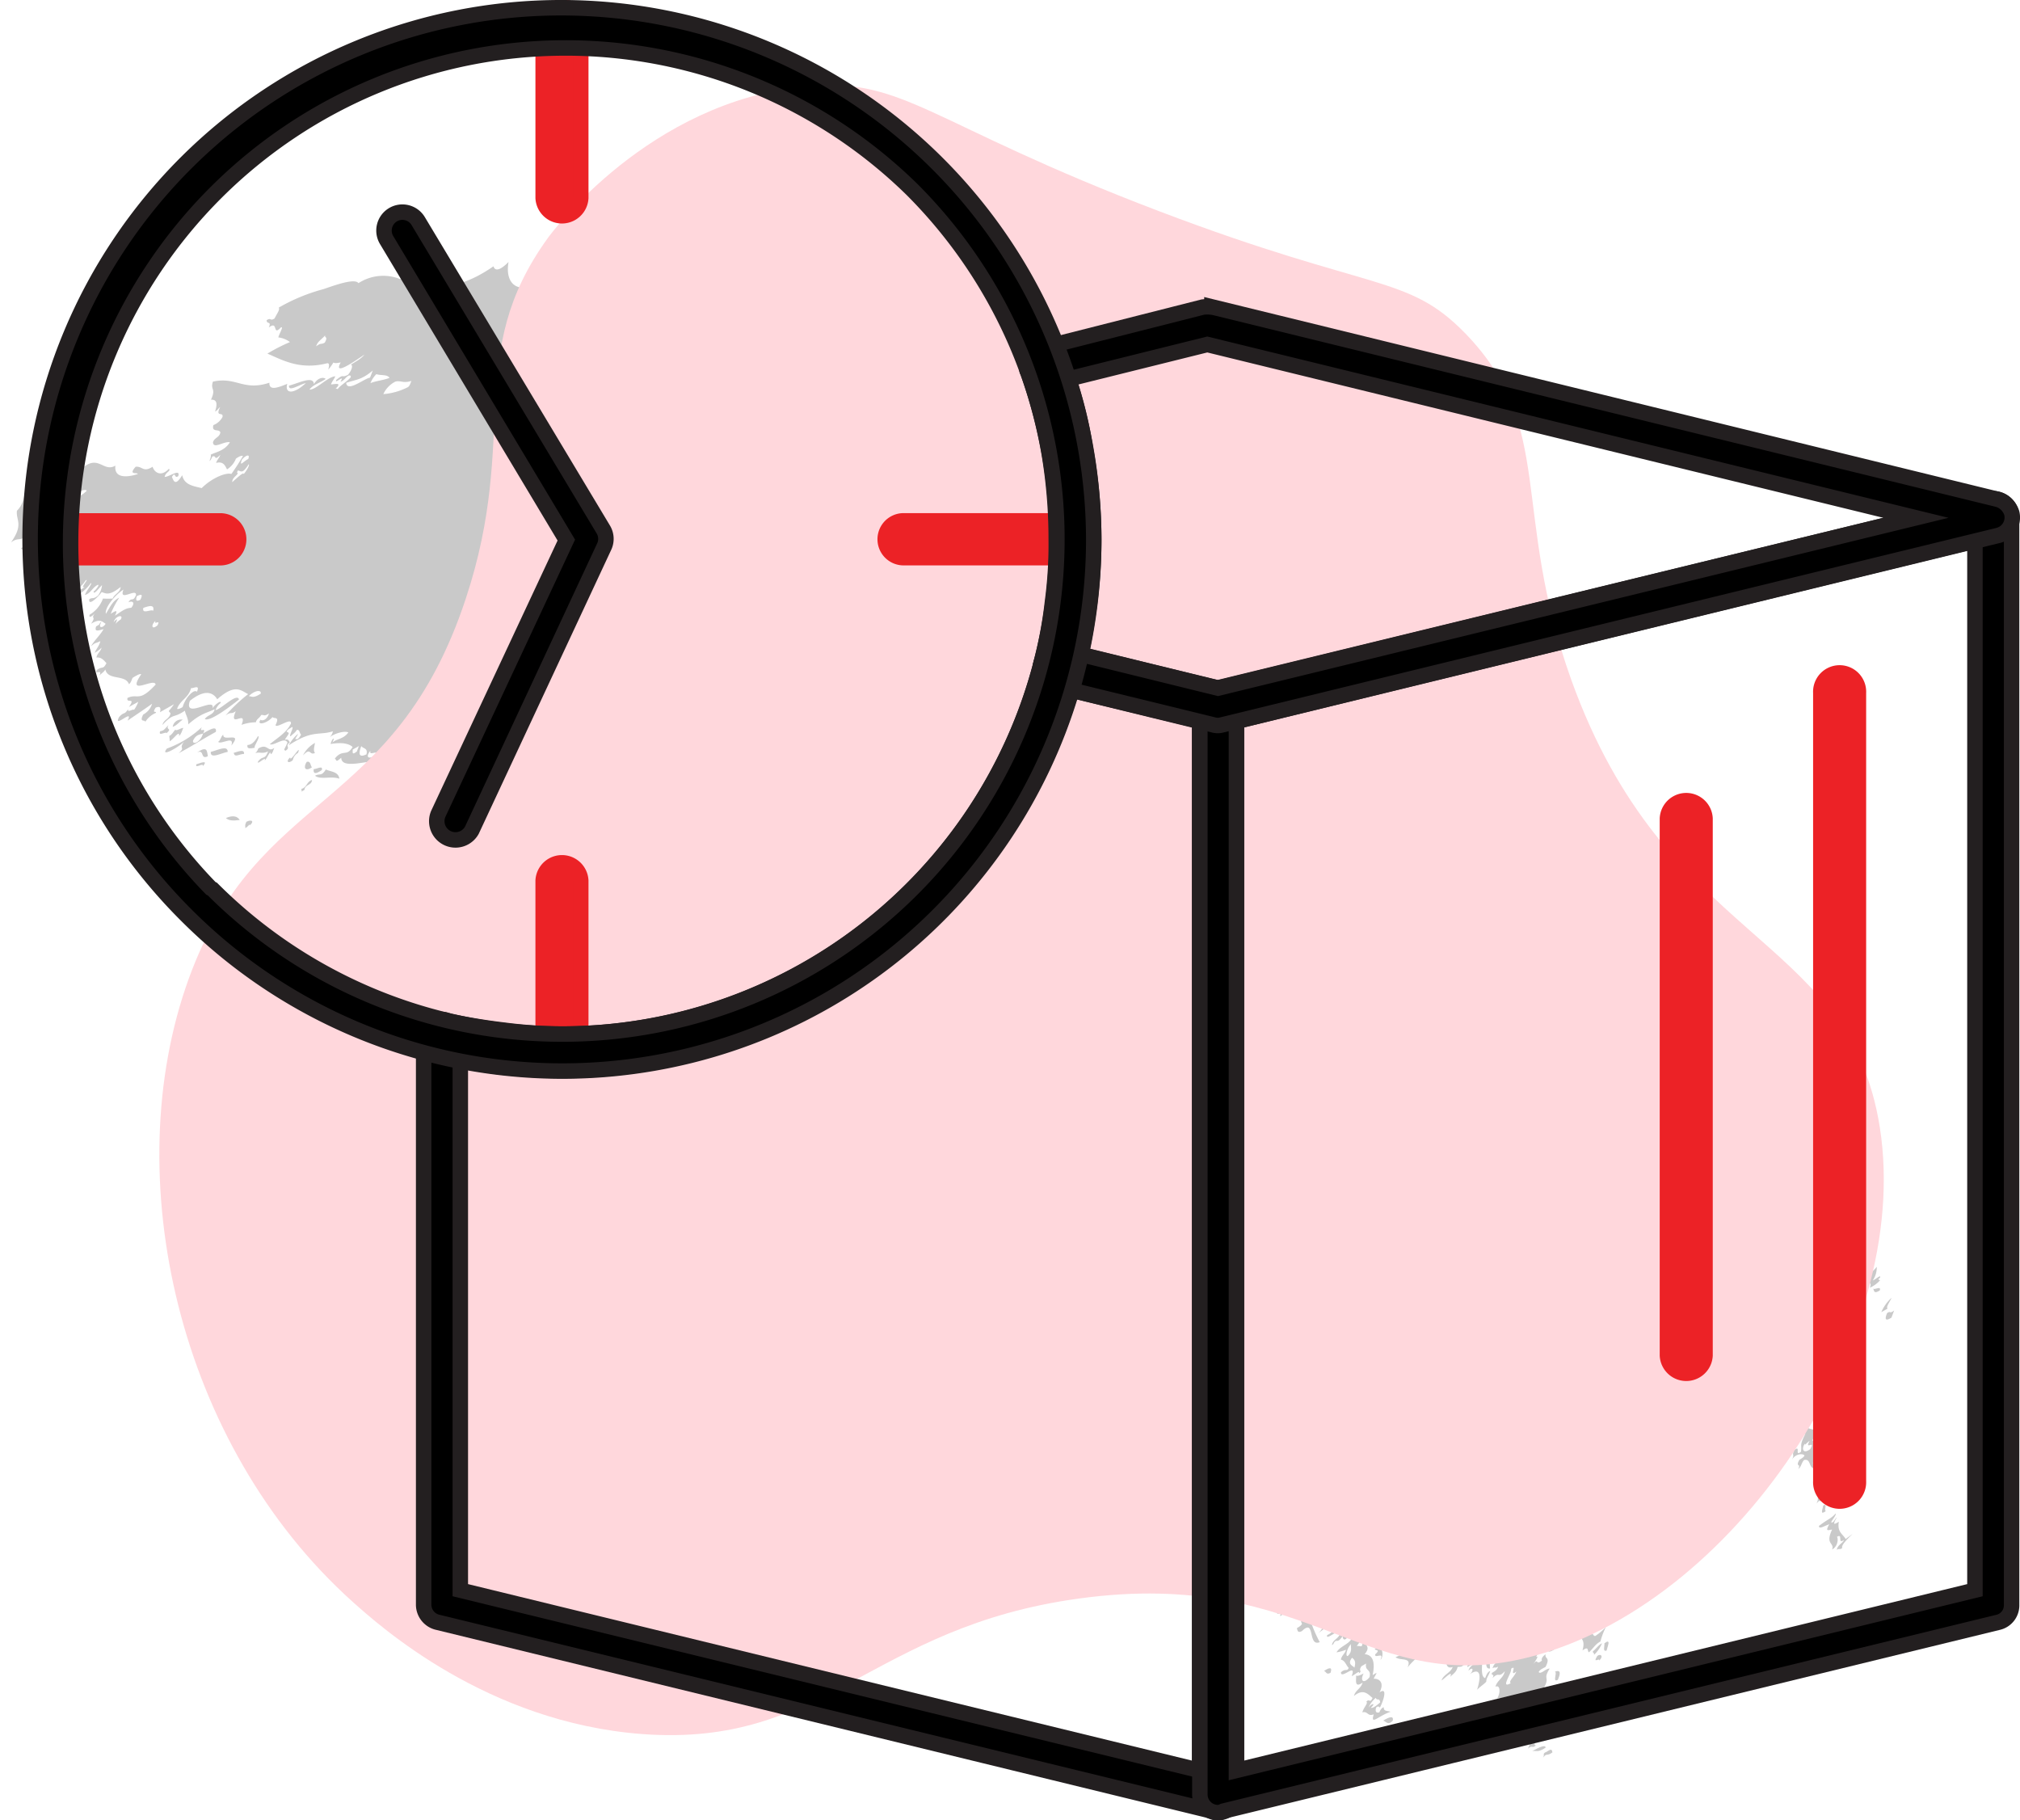 <svg xmlns="http://www.w3.org/2000/svg" viewBox="0 0 391.79 353"><defs><style>.cls-1{fill:none;}.cls-2{fill:#c9c9c9;fill-rule:evenodd;}.cls-3{fill:#ffd7dc;}.cls-4{fill:#ec2226;stroke:#ec2226;}.cls-4,.cls-5{stroke-miterlimit:10;stroke-width:3px;}.cls-5{stroke:#231f20;}</style></defs><g id="DESIGNED_BY_FREEPIK" data-name="DESIGNED BY FREEPIK"><rect class="cls-1" x="115.68" y="-25.07" width="164.92" height="403.14" transform="translate(-63.47 220.94) rotate(-51.33)"/><path class="cls-2" d="M357,291.05c.51-1.18.28-1.47-.54-1.06C356.73,290.23,356,291.68,357,291.05Z"/><path class="cls-2" d="M354.15,293c-.49,0,.43-1.65-.54-1.05C353.6,292.48,352.83,294,354.15,293Z"/><path class="cls-2" d="M356,286.13c.23-.91-.48-.05-1.11-.19-.4.81-.14.81-.23,1.23C355.21,286.9,355.48,286.38,356,286.13Z"/><path class="cls-2" d="M366.85,255.52c.18-.46.36-.93.53-1.4-1,.78-.59-.05-1.37.51C365.47,255.92,365.75,256.21,366.85,255.52Z"/><path class="cls-2" d="M352.93,291.19c.77-.64.9-2.08.06-1.41-.82,1-.06.53-.66,1.76C352.68,291.16,353,290.8,352.93,291.19Z"/><path class="cls-2" d="M366.1,253.76c-.34-.32.39-1.23.79-2.1a7.83,7.83,0,0,0-2,2.79Z"/><path class="cls-2" d="M353.49,279.08c.88-.83.57-1.82-.68-.71C352,279.8,354.05,277.89,353.49,279.08Z"/><path class="cls-2" d="M364.63,248.29c-.05-.22-.65,0,0-.52.33-.79-1,.45-1.38.51a4.54,4.54,0,0,0,.76-2.62c-1.74,2.12-2.17,1.34-3.18,1.54.2.33.74.26.11,1.58,1.19-1.45.85-.7,1.81-1A4.85,4.85,0,0,0,362,249c.75-.39,1-.16.68.71A6,6,0,0,0,364.63,248.29Z"/><path class="cls-2" d="M353,277.14c.17-.46.35-.93.52-1.4-.33.38-1,1-.9.52C351.91,276.87,352,278.1,353,277.14Z"/><path class="cls-2" d="M346,283.38c0-.57-.49-.55-1.42,0C344.66,283.84,344.86,284.69,346,283.38Z"/><path class="cls-2" d="M362.29,235.1c.41-1.06-.22-1.26-1.12-.18C361.47,235.07,361.53,235.5,362.29,235.1Z"/><path class="cls-2" d="M343.86,280.2c-.17-.43.64-2-.84-.88C343,280,343,280.6,343.86,280.2Z"/><path class="cls-2" d="M349.06,253.92c0-.85-.92.39-1.85.51a1.12,1.12,0,0,1-.1.88C348.67,253.7,348,255.55,349.06,253.92Z"/><path class="cls-2" d="M338,280.84c-.81.74-.22,1.38-1.06,2.8C338.12,282.73,337.81,281.58,338,280.84Z"/><path class="cls-2" d="M336.51,275.91c-.36-.19-.26-1-1.27-.37,0,.76.37,1.08.14,2.11C336.11,277.44,335.79,276.13,336.51,275.91Z"/><path class="cls-2" d="M351.12,236.56c1.44-1.51-.27-.8-.25-1.23C349.68,236.54,351.1,236.18,351.12,236.56Z"/><path class="cls-2" d="M346,241.42c-.63,1.21.88-.17-.06,1.41a5.7,5.7,0,0,0,1.73-2.09C346.34,241.8,347.05,240.12,346,241.42Z"/><path class="cls-2" d="M353.64,221.13c.2-.94.28-1.74-.73-1.23C353.09,220.4,353,221.2,353.64,221.13Z"/><path class="cls-2" d="M326.29,293c.62-1.13-.08-.66.36-1.58a3.32,3.32,0,0,0-1.56,2.27Z"/><path class="cls-2" d="M329.42,284.08c.69-1.34.22-1.28.19-1.75C328.85,283,328.24,285.11,329.42,284.08Z"/><path class="cls-2" d="M325.17,290.36c.16-.33,0-.26-.17-.18.42-2-1.34-1.44-1.17-3.17-1.09.48-1.57,1.6-2.5,2.25-.26,1.18,1.05-.58,1.24-.16-.24,1-1,1.41-.66,1.75,1.19-1.41,1.36-.52,2.28-1-.62,1.2-.17,1.1-.49,1.93C324.51,291.62,324.35,290.49,325.17,290.36Z"/><path class="cls-2" d="M343.65,235.08c-.08.5-1.11.61-1.07.34-1.31,1.18.5.12-.22,1.22.84-.25,1.13-1.08,1.77-1.56a6.36,6.36,0,0,0,.19-1.76C343.39,233.93,343.41,234.87,343.65,235.08Z"/><path class="cls-2" d="M311.61,320.06c.2-.88.92-2.38-.42-1.41C311.24,319.23,310.81,320.38,311.61,320.06Z"/><path class="cls-2" d="M310.17,322c.89-.79.35-1.41-.37-.89C308.81,322.74,310.31,321.37,310.17,322Z"/><path class="cls-2" d="M310.72,318.65c-.73.37-1.13,1.08-1.77,1.56-.06.4.33.24.21.7A6.3,6.3,0,0,0,310.72,318.65Z"/><path class="cls-2" d="M342.21,234.53c1.36-1.59-.26-1.19.15-2.28C340.7,233.75,341.78,234.39,342.21,234.53Z"/><path class="cls-2" d="M299.78,338.89c0-.57-1-.22-2.61.68C298,339.4,298.24,339.93,299.78,338.89Z"/><path class="cls-2" d="M340.29,229.6c-.7.85-1.19,2.4-.19,1.75C340.77,230.56,341.55,228.65,340.29,229.6Z"/><path class="cls-2" d="M311.84,305.67c.57-1.31-1.09-1.46-1.84.5C311.43,305,311.11,306,311.84,305.67Z"/><path class="cls-2" d="M319.78,282.75c1.1-1.47.32-2.29-1.18-1.24a1.69,1.69,0,0,1-.87,1C317.1,284.2,320,281.55,319.78,282.75Z"/><path class="cls-2" d="M302.15,325.75c.71-1.62.33-1.93-.59-1.59C302.15,324.23,301,326.36,302.15,325.75Z"/><path class="cls-2" d="M339.34,227.13c-.07-.21-.13-.42.26-.7-1.51.62-.69-1.58-2.25-.9C338.27,226.19,336.16,229.63,339.34,227.13Z"/><path class="cls-2" d="M309,300.72c.75-1.36-.73,0-1.24.16a1.12,1.12,0,0,1-.1.88A4.69,4.69,0,0,1,309,300.72Z"/><path class="cls-2" d="M337.18,225.35c1-.74,0-.58.53-1.4-1.17,1.77-.39-.19-1.68.68-.94,1.59,1.32-.69.37.89C336.85,225.24,337.28,225,337.18,225.35Z"/><path class="cls-2" d="M336.6,223.76c-.2-1,1.37-3.16,0-2.46-.2,1.43-1.59,1.6-1.82,3C336.29,222.45,335.54,224.45,336.6,223.76Z"/><path class="cls-2" d="M299.43,311.68c-.15-.71-1.37-.49-2.1,1.2C298.33,312.39,298.27,312.76,299.43,311.68Z"/><path class="cls-2" d="M333.72,220.75c.65-1.54-.52-.89-.58-1.59a3.31,3.31,0,0,1,1.77-1.56c0-1.32-2.13,1.32-2.65.15-.76,1.29-.32.8-.79,2.09,1.19-.59.13-.45.83-1.56C333,218.81,332.26,221.12,333.72,220.75Z"/><path class="cls-2" d="M312.48,265.81c.26-1.13-1.11-.43-2,.34C310.72,266.67,311.16,267.09,312.48,265.81Z"/><path class="cls-2" d="M302.61,290.11c-.24-.4.19-.46.52-1.39a10.89,10.89,0,0,0-1.59,1.73C301.45,290.88,302.18,290.31,302.61,290.11Z"/><path class="cls-2" d="M297.43,278.82c-.18-.61-.42-1.15-1.75-.37C296.43,278.34,296.23,280.08,297.43,278.82Z"/><path class="cls-2" d="M277.43,315c.38-.9-.06-.81.06-1.4-.72.21-.41,1.52-1.13,1.74C276.28,315.71,277,315.15,277.43,315Z"/><path class="cls-2" d="M270.14,333.66c.2-1-.63-.76-1.88,0C268.8,333.72,269.15,334.71,270.14,333.66Z"/><path class="cls-2" d="M295.13,261.77c.18-.47.35-.94.53-1.4-.35.37-.7.73-.6.34C294.24,261.35,294.23,262.57,295.13,261.77Z"/><path class="cls-2" d="M270.64,318.56c.35-1.23-.86-.61,0-2.45-.66.45-.95,1.27-1.43,1.91-.64.25-.22-1.08-1.24.16-.13.61,1.06-.39.37.89C270,317.38,269.26,319.36,270.64,318.56Z"/><path class="cls-2" d="M288.55,266.09c-.16-.14.18-.86-.2-.71-.88.44-1.54,1.86-1.27,2.1C287.89,267.35,287.73,266.21,288.55,266.09Z"/><path class="cls-2" d="M264.88,314.47c1.05-1.35.23-2.87-1.19-1.25C264.25,313.43,265.27,313.09,264.88,314.47Z"/><path class="cls-2" d="M258.06,324.39c.38-1.09-.1-1.14-1.28-.36C257.26,324.09,257.16,324.85,258.06,324.39Z"/><path class="cls-2" d="M264.11,305.85c-.11-.5.19-1.5-.84-.89C263.27,305.6,263.26,306.25,264.11,305.85Z"/><path class="cls-2" d="M262.8,300.57c.18-.66-.56-.22-.37-.88-.45.34-.58,1-.83,1.57Z"/><path class="cls-2" d="M260.89,300c.55-1.18-.47-.46-.25-1.23C260.06,299.26,259.65,301.11,260.89,300Z"/><path class="cls-2" d="M278.41,251.05a.85.85,0,0,0-.44.52c-.33.15,0-.49.1-.87-.46.09-1.63,1.73-1.5.86-1.08.64.2.79-.7,1.22A2.35,2.35,0,0,0,278.41,251.05Z"/><path class="cls-2" d="M276,251.9c.33-.66,0-.52-.34-.36a2.27,2.27,0,0,1,.69-1.21c.09-.43-.64.14-1.07.34-.22.58-.43,1.16-.66,1.74C275.55,251.64,275.19,252.46,276,251.9Z"/><path class="cls-2" d="M278.13,244.9c.05-.57-.45-.47-1.11-.19C276.47,245.89,277.24,245.47,278.13,244.9Z"/><path class="cls-2" d="M259.05,291.75c-.11-.7-1.6,1.19-1.9,1.91C257.57,294.11,258.35,292.45,259.05,291.75Z"/><path class="cls-2" d="M257.13,295.59c-.09-.89-.1-2.31-1.92-.54C256.08,295,255.15,297,257.13,295.59Z"/><path class="cls-2" d="M258.24,291.39c-.47-.06-.37-.82-1.28-.36.06.57.57.58.42,1.41C257.73,292.16,257.84,291.62,258.24,291.39Z"/><path class="cls-2" d="M260.49,285.44c-1.17-.26-.63-1.32-2.38,1.91A9,9,0,0,0,260.49,285.44Z"/><path class="cls-2" d="M275.17,242.76c.35-1.06.07-1.36-.85-.89C274.43,242.37,274.13,243.38,275.17,242.76Z"/><path class="cls-2" d="M273,236.07c-2,.65-1.73-1.28-3.89.31a3.21,3.21,0,0,0,2.72.9c-.2.44-.66.61-1,.87C270.58,239.68,272.33,237.6,273,236.07Z"/><path class="cls-2" d="M253.25,282.73c.14-1.18-1.83,1.86-1.51.86C250.31,285.27,252.9,283.48,253.25,282.73Z"/><path class="cls-2" d="M252.18,283.07c0-.6-.28-.81-1.41,0C250.77,283.63,251.25,283.61,252.18,283.07Z"/><path class="cls-2" d="M267.35,234.07c.18-.46.35-.93.53-1.39-.52.26-.79.78-1.34,1C266.92,233.71,266.57,234.57,267.35,234.07Z"/><path class="cls-2" d="M251.93,270.6c-.64.48-.93,1.31-1.78,1.56C250.31,272.88,252.42,271.4,251.93,270.6Z"/><path class="cls-2" d="M220.78,281.86c.87-2-1-.49-1.84.5C219.2,282.62,220.05,282.17,220.78,281.86Z"/><path class="cls-2" d="M212.9,272.11c.44-1.36-1.43,1-1-.54.64-1.17.89-.34,1.5-.85.16-1-.76-.5-1.84.5.15.32,0,.69-.53,1.4-1.46.94-.17-1.45-1.74-.37.18.22.62.14-.06,1.41,1.56-.82,1.55.19,1.18,1.24C211.23,273.94,211.64,272.58,212.9,272.11Z"/><path class="cls-2" d="M209.25,269.26c.18-.46.36-.93.53-1.4-1.11.62-.71.1-1.81,1-.44,1.22,1.92-.56.08,1.05C207.77,270.8,209,269.47,209.25,269.26Z"/><path class="cls-2" d="M209.07,266.63a7.82,7.82,0,0,1-2.24,1.56c-.13.34-.26.69-.4,1,.37-.25.51-.23.47,0,.83-1,.48-.78,1.34-1C208.44,267.59,208.89,267.25,209.07,266.63Z"/><path class="cls-2" d="M208.58,264.17c-1.12.7-.7-.43-1.71.15-.14,1,1.25.15.45,1.94C208.43,265.26,207.75,265.45,208.58,264.17Z"/><path class="cls-2" d="M205.06,265.35a2.73,2.73,0,0,0,1.6-1.73c-.17-.05-.35-.09-.77.17A5.4,5.4,0,0,0,205.06,265.35Z"/><path class="cls-2" d="M205.46,264.31c.2-.61.65-.95.83-1.57-.49.22-1,1-.9.51-.45.34-.59,1-.83,1.57Z"/><path class="cls-2" d="M203.22,265.86c.5-.49,1.18-2.8,0-1.93C203.12,264.71,202.7,265.85,203.22,265.86Z"/><path class="cls-2" d="M200.48,258.11c-1,.78-1,.27-1.67.68-.63,1.21.57.2-.06,1.41A3.49,3.49,0,0,0,200.48,258.11Z"/><path class="cls-2" d="M197.21,256.14c.3-.87.07-1.1-.67-.71-.18.46-.35.93-.53,1.4Z"/><path class="cls-2" d="M195.82,254.2a7.09,7.09,0,0,0-.58-1.59c-.78.32-.48,1.77-1.26,2.09,0,.5.53-.26.9-.52S194.73,255.14,195.82,254.2Z"/><path class="cls-2" d="M192.35,255.91c.18-.67-1,.32-.82-.35-.76,1-.65,1.39-.49,1.92C191.63,257.11,191.69,256.21,192.35,255.91Z"/><path class="cls-2" d="M193.65,250c-1.75,1-1.06-1-1.52-1.6-1.67,1.27-.87,2.45-1.76,4,1.31-1.4,1.28-1.66,2.24-1.55-.56,1.5-1.29,2.27-.76,2.62A6.28,6.28,0,0,0,193.65,250Z"/><path class="cls-2" d="M190.75,253.26c-.07-.74-1-.46-.88-1.41C189.3,252.61,189.16,254.47,190.75,253.26Z"/><path class="cls-2" d="M187.89,252.7c.28-.65-.09-.53.23-1.22-.88.53-1.08,1.79-2,2.26,0,.35.39.28.93,0C187.36,252.54,186.84,253.17,187.89,252.7Z"/><path class="cls-2" d="M185.22,250.39c.41-.8.15-.81.23-1.23-.43.69-1.15,1.07-1.43,1.93C184.84,250.16,184.39,250.9,185.22,250.39Z"/><path class="cls-2" d="M160.31,214.48c.27-1.28-.71-1-1.92-.55,0,.8-.24,1.94,0,2.46C159.11,215.83,159.66,215.1,160.31,214.48Z"/><path class="cls-2" d="M148,210.83c.69-1.27-.51-.27-.38-.87C146.88,210.56,146.92,211.79,148,210.83Z"/><path class="cls-2" d="M140.24,200.74c.86-1,.13-1.8-1-1.06C139.25,200.42,139.91,200.38,140.24,200.74Z"/><path class="cls-2" d="M136.32,196.13c-1,.32-1.8-.4-2.78.5C133.9,197.09,134.92,197.54,136.32,196.13Z"/><path class="cls-2" d="M125.87,190.05c.18-.92-.63-.64-.71-1.23C124.45,189.62,124.63,191,125.87,190.05Z"/><path class="cls-2" d="M119.68,177.7c-.53.58-1.24,1-1.77,1.56,0,.35.4.28.94,0C119.05,178.66,119.5,178.32,119.68,177.7Z"/><path class="cls-2" d="M160.91,60.85c-.11-1.38-2.78.31-2.9-1.07C156.74,62.08,159.57,61.07,160.91,60.85Z"/><path class="cls-2" d="M157.28,60.47c.38-1.1-.1-1.15-1.28-.37C156.13,60.58,156.54,60.72,157.28,60.47Z"/><path class="cls-2" d="M98.9,167.11a3.21,3.21,0,0,0-1,1.4c-.58-.59-.63-.86-1.79-.9,0,1.24.59,1.83,1.69,1.77C98,168.44,98.59,167.93,98.9,167.11Z"/><path class="cls-2" d="M99.22,160.62c-.64.8-1.67,1.17-2,2.26C97.56,163.21,98.81,161.72,99.22,160.62Z"/><path class="cls-2" d="M95.87,166.38c.45-.34.58-1,.83-1.57A4.87,4.87,0,0,0,95.06,166C94.87,166.69,96.36,165.34,95.87,166.38Z"/><path class="cls-2" d="M70.13,152.05c.07-.8-1,.25-1.68.68,0,.36.4.29.94,0C69.53,152.4,69.86,152.27,70.13,152.05Z"/><path class="cls-2" d="M66.05,154.11c.16-.7-1.5.65-1.81,1C64.58,155.56,65.26,155.08,66.05,154.11Z"/><path class="cls-2" d="M65.82,151c-.2-1.4-1.63-1.33-2.63-1.78-.85,1.4-1.12.69-2.1,1.2C62.22,151.3,64.21,150.4,65.82,151Z"/><path class="cls-2" d="M62.42,149.33c.26-1-1-.18-1.58-.18C60.73,150,61.11,150.23,62.42,149.33Z"/><path class="cls-2" d="M60.5,148.79c-.33-.36-.21-1.27-1-1.06C58.82,148.67,59.07,149.79,60.5,148.79Z"/><path class="cls-2" d="M61.09,146c-.38-.5-.1-1.21,0-1.94a5.63,5.63,0,0,0-2.33,2.44C60.3,144.79,60,146.59,61.09,146Z"/><path class="cls-2" d="M48.46,160.07c1.09-1.08,0-1.1-.67-.71-.4.81-.14.81-.22,1.22C48.05,160.37,48.57,159.54,48.46,160.07Z"/><path class="cls-2" d="M52.5,146.24c.23-.08.33-.29.43-.52l.27-.7c-1.26,1-1.27-1-3.12.14a1.76,1.76,0,0,1-.57.88c1-.29,1.29.22,2.48-.33-.63,1.73-1,.74-1.9,1.91-.5,1,1.74-1.21,1.24-.16C51.72,147.29,52.49,145.21,52.5,146.24Z"/><path class="cls-2" d="M46.51,159c-.46-.65-1.17-1-2.69-.38C44.36,159.18,45.37,159.17,46.51,159Z"/><path class="cls-2" d="M49.43,145c-.36-.17,1.12-2,.63-2.28-.71,1.2-1.3,1.74-2.07,1.74C47.84,145.39,48.72,145.09,49.43,145Z"/><path class="cls-2" d="M47.33,146.19c.09-1-1.1-.45-2-.2C45.53,147,46.36,146.22,47.33,146.19Z"/><path class="cls-2" d="M43.31,142.45c-.47.33-.5,1.11-1,1.4.51.66,3.25-1.37,2.56.73C47.24,141.68,43.08,144,43.31,142.45Z"/><path class="cls-2" d="M44.17,145.8c0-1.38-1.94-.32-3.29,0C40.74,147.28,42.94,146,44.17,145.8Z"/><path class="cls-2" d="M39.35,148.56c1.21-1.35-.73-.5-1.27-.36C37.77,149.21,39.49,147.76,39.35,148.56Z"/><path class="cls-2" d="M40.32,146.64c-.2-.84,0-2.16-2.09-.72C39.72,145.19,38.77,147.42,40.32,146.64Z"/><path class="cls-2" d="M39.38,142.24c-.5,1.74-2.06,2.28-1.94,1.38.62-1.25,1.33-1.15,1.94-1.38.81-1.49-.92.09-.24-1.23a19.61,19.61,0,0,1-6.76,4.14c-1.5,1.88,2.39-.3,3.35-1.37-1.21,1.6.4,1-1.09,2.27,2-1,4.19-2.45,7.22-4.13C42.11,140.72,40.87,141.34,39.38,142.24Z"/><path class="cls-2" d="M34.72,142.71c.45-.34.58-1,.83-1.57-.41,0-1.46.74-1.54.33-.4.41-.62,1-1.17,1.23,0,.42.11.62.07,1.05C33.73,143.28,34.88,141.47,34.72,142.71Z"/><path class="cls-2" d="M35.44,139.56a1.65,1.65,0,0,0-1.94,1.38C34.32,140.67,34.73,140,35.44,139.56Z"/><path class="cls-2" d="M32.33,142.16c1.19-1.09-.3-.49.36-1.57-.9.92-.84,1.06-1.64,1.21C30.67,142.89,32.1,141.8,32.33,142.16Z"/><path class="cls-2" d="M357.68,298.61c-.37.75-1.27.95-1.43,1.92.55-.35.47.06,1.07-.34-.56-.87,4.16-4.38.66-1.75-.55-1-1.68-1.27-1.33-3.35-1.28.8-1,.28-.38-.88-.35.27-.46.81-.86,1-.77.21.72-1.1.66-1.74-1.11,1.17-1.16.84-3.27,2.42-.08.79,1.21-.07,2-.33-1,1.73.1,1,.54,1.06-1.41,2.95.54,2.49,0,3.86,1.31-.73,1.18-2.4.93-2.45C357.58,297.21,356.25,299.58,357.68,298.61Z"/><path class="cls-2" d="M358.33,281.24c.1-1.13-.57-1.34-1.35-1.42-.12.84-.76,1.15-1,1.92C358,279.69,357.24,281.69,358.33,281.24Z"/><path class="cls-2" d="M356.44,278.76c-.25-.25-.85.28-1.17,1.21-.33.15,0-.49.1-.88-.83.28-1.23,1-1.94,1.39-.48-.57-.6-1.56-1.95-1.08,1.57-3.29-1-1.6-1-3,1.77-2.06,1.58.23,3.18-1.55-1.63-.15-.67-2.59-3.4-1.61.69-1.41,1.33-2.57-.41-1.41.71-1.38,1.9-2.56,2.63-2.6.46-.88-.39-.17-.21-.71-.55,1.05-1.81,1.35-2.16,2.61.53-2-1.67-.65-2-1.6,1.69-.3,3.12-.92,3.38-.84,1.32-2.17-1.89-.51-2.85-.56,1.08-1.4.17-1.62-.28-1.76-.37.28-.47.81-.87,1.05-.22.06-.17-.18-.47,0,.33-.47.83-.76,1-1.39-.67-.77-2.27-.43-3.18-.92a6.41,6.41,0,0,0,.55-.87c1.21.24,2.22-.42,3.43-.31.38-1.8-1.07-1.38-1.13-2.65-1,.74,0,.58-.52,1.4-.69.51-.71.22-1.08.34.24-1.17,1.62-2.21,1.23-2.62-.53.27-.8.79-1.33,1-.13.33.26.06.46,0-.3.81-2.06,2.84-.53,1.4-.67,2-1.78,2-1.93,1.39,1.09-.37.28-1.44,1.56-2.27.17-.71-1.59.9-1.54.33a1.92,1.92,0,0,1,2.11-1.2c.78-.48.94-1.61,1.72-2.09.24-1-1.06-.11-.71-1.24,1-1.13,1-.45,2.24-1.55.93-1.82-1.05-.13-.28-1.76-.94.79,0,.85-.79,2.1-.23-.3-.65-.37-.54-1.06-.51,1.46-1.21,1.86-2.3,3-.22.07-.17-.18-.47,0,.05-.92,1.07-.82,1.13-1.74-1.78,1.32-2.73-2-.9-3.88-1,.73-.89-.08-1.81,1,.21-1.25,1.15-1.72,1.53-2.79.2.71,1.51.08,1.48,1.07a1.72,1.72,0,0,0-1.12-2.65c.26-.69,1-.91,1.13-1.74-1,.43-2.15.94-1.49-1.07-1.15,1.29-1.37.74-2.33,2.43.68-1.39-1.05,0-.58-1.58-1.33,2.16-1.35.06-2.41,1.38,0-1.43,1.65-1.2,1.86-2.44-1.13.8-1.43.59-1.41,0,.48-.64,1.07-1.16,1.6-1.74,1.44.23,1.47,2.1,3.23,1.44.63-1.2-.87.17.06-1.4-3.57,1.83-.83-3.95-3.94-2.68,1.09-3.75-3.19-3-1.39-6.34a7.73,7.73,0,0,1-.58-1.58c-1.83,1.8-1.23-.24-2.05-.2.33-.47.83-.76,1-1.39-1.16,1.33-1.81.75-.81-.36-2.24.6-1.28-2.65-3-2.67-.34,1-1.2,1-1.63,1.21.35-.77,1.36-.85,1.77-1.56.27-2.11-1.91-1.25-2.8-2,1.65-1.95.78-3-.45-1.94.62-1.13-.08-.66.36-1.57-2.81,2.44-1.19-3.45-4.21-2,1.65-3.68-3.67-.34-1.84-3.88,0,.55.61.41,1,.54,1-1.64-1.53-.48-1.68-1.78-.07-.53.28-3.13-1.06-1.59-.67.43.33-1.16.36-1.57-1.45.41-1.28-1.12-2.85-.56.12-1.74-1.64-3-2.65-4.25-23.65-35.78-56.9-60-90.3-84,.26-.87,1-1.26,1.61-1.74.82,3.83,5.81,2.64,6.85,6.22,1.05-.93,1.06-.68,1.67-.68-.32.59-.33.08-.9.51-.17,1,1.81-.65,1,1.07.83-.43,1.1-1.45,1.91-1.91-1.12,3.43,1.11,4,3.54,3.72.7,1.33,1.07,3,3.31,2.5a1.71,1.71,0,0,1-.56.87c2.86-.1,3.55,3.84,6.29,2.7-.33.94-.77,1-.52,1.4.37-.26.49-.79.69-1.22.65,3.54,5,1.66,5.41,5.67,1.6-1.56,1.32,1,1.82,1.43.85.74,2.88-.49,2.12,1.25,1.66-.47,2.45.11,2,2.13.8-.13.65-1.26,1.46-1.39.58-.53-.13,1.37-.53,1.4,1.62-.93,1.07.74,2.22.37a1.64,1.64,0,0,1-.86,1.05c1.77-.81,1.61.72,2.85.56-1.55,2-.12.25-.35,1.57.56-.67,1.28-1.08,1.5-.86a5.59,5.59,0,0,0-.83,1.57c2.05-1.59.72,1.91,3.32.57a3.14,3.14,0,0,1-1,1.39c1.56.35,3.56,3.17,4.85,2.15.77.22-.13,2.45,2,1.08-.53,1.71-.23,3.25,1.08,2.12,2.6,4,6.88,5.42,9.6,9.59.45-.18.64-.63,1-.87-.35,1,0,.83-.32,2.1,3.24.05,3.31,5.54,7.55,5-.19.6-.64.95-.82,1.57,1.05.52,2.47.58,2.8,2,.58-.79,2.23-3.25,3.54-3.13-.63,1.27-1.34,1.7-1.23,2.62-.54.94-2,1.41-1.24.17-1.36,1-.92,2.39.07,1.05-.53,3.06,2.95,1.27,2.35,4.41,1.74-1.57,2-.27,1.22,1.78a1.69,1.69,0,0,0,.86-1c.26,1.84,1.81,2.14,2,4.06.44-.35.71-.89,1.17-1.22.68,2.29,4.17,2.34,3.23,5.83.29-.18.39-.56.56-.87,1.16,2,3.47,2.68,3.7,5.83,2.08-.07,3,2.87,4.23,4.44.82-.27.94-1.29,1.76-1.56.21,0,.43,0,.34.35-2.71,2.56,0,2.42-.21,3.69,1.33-1.26-.17-.66.37-1.58.76-1.27,1-.41,1.36-.51-2.21,4,.67,3,.38,5.27.82-.27.94-1.29,1.76-1.56.3-.1,0,.57.34.35-.27.53-.86.73-1.33,1-.32,1,0,1.19,1,.54.44-.51.57-1.35,1.29-1.56.26-.7-.65,0-.07-1.06,1.17-.77.25,1,1.71-.16-1,1.83-.09,1.38,0,1.93-1,1.38-.33-.85-1.41,0-.89,2.31-.79.43-1.5.86-.73,2.72,1,.5.65,2.64.58-.37.63-1.29,1.13-1.74.29-.16.07.29,0,.52.69-.55.84-.91.69-1.22,1.65-1,1.61,0,3.22-1a2.68,2.68,0,0,1-1,1.92c.38.37,2.54-1.42,2.18-.15-.24.73-1.13.77-1.64,1.21-.31,1,1-.07,1.51-.86.92-.53-.38,1.6.54,1.06-.33.62-1.06.84-1.13,1.75,2-1.61,3.75-.75,2.12,1.25.5.22.11,1.53,1.75.36-1.27,2.59,1.46.82.06,3,3-2.67.2,3.29,2.93,1.62.13,1.42,1.52,1.33,1.46,3-.37,1-.5-.37-.86,1,3.16-1.28,1.49,3.28,3.81,3,.27-.65-.09-.53.22-1.23.22-.42.7-.58.87-1,.32.77-.22,2.56.22,3.17.63-.56.29-.66.4-1.05.63-1.11.21.61,1.37-.51-.54.72-.68,1.08-.53,1.4,2.91-2.53.51,2.41,2.9,1.08a3,3,0,0,1-1.73,2.09c-.56,1.18.46.46.24,1.23.45-.34.58-1,.83-1.57,1.14-.87,1.13-.34,1.54-.34a2.77,2.77,0,0,1-1.47,1.39c1.43-.38,1.28,1.13,2,1.61-.33.62-1.06.84-1.12,1.74,2.58-2.37,2.85,1.38,4.43.75-.87,1.49.09,1.85-1.39,2.44.13.66.75,0,1.51-.86.5.19-1.62,3-.16,2.28.58-1.08-.33-.36-.08-1.05a1.48,1.48,0,0,0,.74-.7c.77,1,.38,3.36,3,2.14a9,9,0,0,0-1.83,3c.91-.52,1.22-1.66,1.7-2.62,2.22-1.66-.15,2.22,1.78.9-.27,1.5-1.8,1.69-2.29,3,1.1-.62,1.72-1.76,2.63-2.6,1.11-.6-.5,1.36.07,1.06-.27.53-.86.72-1.33,1,0,.67,1.09.39,1.67-.69-.86,2.38.45.78-.71,3.15,1.41-.45,1.13,0,1.18,1.25.65-.62.92-1.64,1.9-1.91l.66-1.76c-.28-.35-1.28,1.22-.51-.53a1.66,1.66,0,0,0-.86,1.05c-.46-.63-2.58-1.75-.13-4,.33-.79-1,.45-1.37.51a3.19,3.19,0,0,1,2.2-2.08c.09-.51-.9-1.26-1.54.33-.71,0-.12-1.51-1.75-.37.35-.77,1.36-.85,1.77-1.56.57-1.36-2-.23.15-2.28.29-.84-1,.5-1,.87-.36-.27-.6-.68-.28-1.76-.44.35-.7.89-1.16,1.22s-.24-.61-.81-.37a8.91,8.91,0,0,1,1.17-1.21c-1.63.31-2.27-.57-2.64-1.78.42-.95.34.18,1.21-.7.36-1-.86-.11-.11-1.58.82-.23,1.2.08.58,1.59,2.07-1.94.87,1.57,2.55.73-.56-1.85-2.06-2.28-2.61-3.72-1,.75,0,.59-.52,1.4-1.76.9,1.3-2.83-.45-1.93,0,.43.11.62.07,1.05-1.36,1.14-.18-.79-1.54.34.14-.67.68-.92,1.17-1.22-.06-.25-.56,0-.21-.7-1.62,1.65-2.22-.93-2.5-2.14.89-1.41-.08,1,.94,0a5.78,5.78,0,0,1-3.25-3.9c.27-.52.86-.72,1.34-1,.72-1.69-1.05-.16-1.68.68-.76-.22,1.28-1.54,1.23-2.62-1,.11-.68,1.57-1.44,1.92-.63-.82-2.66,0-1.89-2.48-1.77,1.57-1.39.39-2.31.5.12-.85.77-1.15,1-1.93-1.46.57-1.77-.28-2.26-.9.69-1.11,1-.19,1.24-.15.53-1.44-.73-1.36-2.08-.73.18-1,1.08-1.15,1.26-2.1,1-.62.75.45,1.67-.68-1-1.21-2.28-1.24-4.43-.75.17-1.28,1.6-1.26,1.86-2.44-1-.8-2.2-1.41-1.84-3.88-1.86,1.24-1-.51-1-1.07-.6.35-.74,1.18-1.47,1.39.77-2.41-3.11-1.17-1.2-3.69-1.3-.8-1.49-3.91-3.51-3.2.68-2-1.17-1-.09-3.52-1.6,1.11-.87-.6-2.62.68.13-.85.77-1.15,1-1.93-1.95-2.1-4.46-3.52-5.06-7.25-.61.63-1.33,1-1,1.4-.87-2.64-1.91-5.07-4.47-5.67-.95.25.25-2.09-.32-2.29-.36.28-.47.82-.87,1-.06-1.06-.17-2.38-1.85-1.95.26-.7.52-1.4.79-2.1-2.9-.39-3.82-3.15-4.94-5.67-.27.2-.44.52-.74.69-2.07-4.24-6.07-6.15-8.53-9.92-1.81,1.17-2.67-2.43-4-3.74-.72-.7-2.11-.26-1.55-2.12l-1.21.69c1.24-2.28-1.7-.42-.82-2.82-3,.41-3.24-3.93-6.24-4.1.17-.47.35-.94.53-1.4-3.75-.37-4.14-4.79-8-5,.36-2.59-2.77-1-2.44-3.54-1.85,1-.9-1.46-2.56-.72-.74-2.67-2.88-3.65-5.17-4.45-3.21-4-8.53-5.46-11.78-9.43l-1.2.69c-.37.11.21-.6.56-.87-2.69-.93-4-2.39-6.8-3.24l.53-1.4c-.5-.18-1.72,1.8-1.54.34.32-.6.33-.08.9-.52,0-.55-.58-.65-1.24.16-15-12.93-33.8-20.11-50.39-30.92l-.9.52c-1.41-2.5-5.64-1.59-6.45-4.81-.62,0-2.37,1.52-1.11-.19-.9.52-2.19.36-2-1.08l-1.21.7c-.63-.71-1-1.69-2.59-1.26-2.4-4.16-8.74-3.57-10-9.06l-1.2.68c.46-1.75-.86-2.2-2.13-1.25.2-.6.65-.94.83-1.57-1.85,1.76-1.17.27-1-.54-2.22.9-3-.44-4.17-1.44a3.23,3.23,0,0,1,1-1.4c-.07-.5-1.84,1.6-1.41,0-.29.18-.39.57-.56.88-.67.22-.13-1-1.41,0a1.64,1.64,0,0,1,.86-1c-.89.42-2.14.68-2.65.14.84-1.56.88-.43,1.81-1-2.15.3-3.74-.07-5.64-.06.21-.58.44-1.17.66-1.75,1.06-1.11-.79.42-.7,1.22-1.59.89-1.79.16-3.25.49.8-1.24-.22-1.37,1-1.92,0-.68-1.57,1.28-.85-.88-1.3.7-.46,1-.52,1.39-1.78.81-1.37-1-3.29,0,.2-.44.66-.61,1-.87.08-.48-.83.24-.07-1-1,1.61-.8.3-2.11,1.2,0-3.37-6.25.6-5.26-3.56-2.23,2.12-2.88.84-3.86.83,1.39-1.66,1.17.24,2.32-.5.27-.65-.09-.53.22-1.23,1.11-.25,2.9-1.32,3.82-1.36-2.28,2.7,1.37,1.2,2,1.08,0-2.24-2.5-2.81-5.41-1.29.28-.53.86-.72,1.34-1-.85-.15-2-1.15-4,1.19-.77.2.61-1.24.66-1.76-2.43.78-3.1.21-5.87,1.17-1.4-1.23-2.86-2.39-6.48-1-.53-1.08-2.88-1-4.83.3-.94-2.6-9.48,1.48-8.76-4.31-2.13,3.84-2.91.71-5.21,3.81-.29-.66-3.33,2-2.22-.37-4.39,1.28-6.53-.13-6.41-4.29a7.63,7.63,0,0,0-2.5,2.26c-.56.05-.51-.65,0-1.93-1.28,1-1.08.16-1.41,0-1.3,1.34-1.39.92-2.67,2.08-.39.86.73-.11.51.53-2.72.81-4.75-.88-4.09-4.78-1.75,1.77-2.64,1.76-2.92.84-4.34,3-7.57,3.79-10.21,3.94.26-.71.53-1.41.79-2.11-1.22,1.84-1.86.59-3,1.2a3.49,3.49,0,0,1,.86-1c-1.95-.39-3.53-1-6.54.45a8.78,8.78,0,0,0-8.08.79c-.75-1.07-5.05.58-6.81,1.16a35.67,35.67,0,0,0-8.67,3.59c.34.31-.39,1.23-.79,2.09-.92.6-.63-.25-1.54.34,0,.9,1,.08.41,1.41,1.94-1.44.63,1.81,2.35,0,.65-.33-.43,1.42-.49,1.93a4.69,4.69,0,0,1,2.25.9,35.26,35.26,0,0,0-4.38,2.24c2.78,1.16,6.17,3.24,11.56,1.88.5-.1.45.47.25,1.23a9.4,9.4,0,0,0,1-1.39c.28.24.9.06,1.41,0-1.55,2.76,2.68-.23,4.59-1.52C70,69.62,69,70.11,68,70.74c.51-.1.3,1-.49,1.92-1.39.75-.66-.32-2.28,1-.44,1,1.81-1.29.81.36.74-.19,1-.94,1.64-1.21.21,0,.42,0,.34.35-.72.88-1.8,1.38-2.51,2.26-.22.08-.17-.18-.47,0,1.52-1.42-.27-.86-.84-.88.19-.61.64-1,.82-1.57-1.46.1-3.82,2.69-5,2.58.72-1,2.15-1.33,3.14-2.07-.3-.34-1.45-.38-2.27,1-.14-1.67-2.89-.21-4.83.3-.14,1.31,2.11-.26,3.25-.49-2.4,2.25-4.14,2.07-3.59.14-1.86.77-3.57,1.37-3.46-.22C47.17,75.9,45.86,73,41.3,74c-.57,1.7.68,1.21-.38,3.51.94-.06,1.4.47.79,2.29.45-.18.64-.63,1-.87-1.07,2.11.7.81.44,1.94a3.37,3.37,0,0,1-1.76,1.56c-.4,1.5,1.13.66,1.35,1.42-.16,1-1.18,1-1.43,1.91.06,1.42,2.08-.24,3.28,0-1,1.66-2.79,1.93-3.73,2.41.11.19,0,.61-.23,1.23.29-.17.39-.55.56-.87.91-.33.2,1,1.54-.33-.2.6-.65,1-.82,1.57,1.35-.36,1.73.45,2.12,1.25a4.3,4.3,0,0,0,1.73-2.08c.74-.52,1.13-.61,1.37-.52a40.12,40.12,0,0,1-2.26,3.49c-1-.34-3.76.75-5.75,2.74-1.62-.4-3.39-.61-3.78-2.5-1.43,2.36-1.7.92-2,.33.78-1.23.42.5,1.24-.16.47-1.58-1.89.25-2.65.15.24-1,1.27-1.1.83-1.57-1.57,1.7-2.87.64-3.16-.39-1.89,1.18-1.91-.14-3.29,0-1.53,1.73.35,1,.41,1.41-1.48.5-4.66,1.14-4.34-1.63-2.54,1.51-3.43-3-7.41,1.5-.16-1.21-2.32.91-2.21-.37.72-.92.86-.3,1.76-1.57a16.42,16.42,0,0,0-9.62,5.52c-.32,1.11-.38,2.47-1.62,3.67-.21,1.9,1.35,2.6-1.14,6.13,1.56-1.14,1.75,0,3.18-1.54.11-.39-.44,0-.77.16.65-1.17.6-.65,1.34-1-.6,1.23-.58,1.71-.19,1.76a2.75,2.75,0,0,1-1.6,1.73c.08.4.5.35,1.07-.33-1,2.39,1.69,1.83,3.4,1.61-.94,3.3,2.89.83,5.47-.12-.09.24-.18.47-.26.71-2.72,2.44-3.85,1.67-5.89,3.09-.44.92.26.45-.36,1.58,4-1.56,4.07.33,7.18-.28a8.76,8.76,0,0,0-.56.88,6.45,6.45,0,0,0-4.12,1.53c-.42,1,.59.3.25,1.23.79-1.21,1.25-1.25,1.06-.33a11,11,0,0,1,1.74-2.1c0,1.09,2,1.16,3.51-1.18.91-.64-1.24,1.73-.22,1.22-.38.59-.8.22-1.47,1.39.22.51,2.2-1.23,2.67-2.08.55-.15-.93,1.57-1.09,2.28,1.09-.32,1.45-1.41,2.37-1.91.72-.38-.37,1.11-.7,1.22,0,.85,1.24-.91,1.64-1.21A4.12,4.12,0,0,1,19,115.5c-1,.78-1,.28-1.68.69-.22,1.42,1.57-.27,2.41-1.38.85.31,1.52.73,3.68-1-.13,1.16-1.19,1.34-1.56,2.26a16.77,16.77,0,0,1-1.88,0,6,6,0,0,1-2.59,3.13c-.22.76.5.34,1.07-.34-1,1.31.35.48-.8,2.1,1.66-1,2.08-.51,2.83,0-.5.88-1.59.92-.81-.35a.79.79,0,0,0-.43.51l-.6.35c-.43,1.28.72.66,1.44.54-.69,1.23-1.74,2.09-2.43,3.31,1.1-.93.7-.42,1.81-1-.19.94-.79,1.45-1.09,2.27a5.47,5.47,0,0,0,1.33-1c-.19.77-.84,1.08-1,1.92,1-.11,1.44.56,1.95,1.08-.72,1.39-.75.46-1.93,1.38-.32,1,1.26-.38.54,1.06.36-.44.91-.68,1.17-1.22.49,2.21,3.88.91,4.58,2.86.38-.25.5-.78.7-1.22.76-.47,1.47-.88,1.68-.69-3.06,4.49,2.66.5,2.79,2-3.29,3.54-3.41,1.62-5.45,2.58-.3,1.19,1.69-.27.28,1.75l1.81-1a6.16,6.16,0,0,1-.83,1.57c-.2-.27-1.42.69-1.11-.19-.83,1.29-.77.46-1.77,1.56-1.28,2.44,3-1.84,1.62.72,1.59-1.09,3.21-2.16,4.77-3.28a3.49,3.49,0,0,1-1.73,2.09c-.8,1.61.29.91.41,1.41a4.58,4.58,0,0,1,2.07-1.74c.08-.47-.83.25-.07-1,.81-.35,1.1-.05.84.88l2.72-1.55c-1.13,1.68-1.19,1.09-.67,1.75-.17,1.12-1.34,1.2-1.56,2.27,2.22-2.44,2.07-1.19,4.35-2.77.18.93.7,1.45.65,2.65,2.45-2.12,3.37-2.11,5.12-2.93-.19,1.1-1.43,1.1-1.9,1.91,1,.53,4.73-2.28,6.62-3.8-.34-1.39-3.45,1.88-4.55,2.06a3.16,3.16,0,0,1,1-1.39c.17-.7-1.52.61-1.63,1.21.93-2.76-5.66,2.19-4.34-1.62,3.13-2.51,4.65-1.42,5.3-.3,3.54-3.12,4.59-1.68,6-1a31.26,31.26,0,0,0-4.4,4.17c1.15-.88,1-.14,2-.86-1.52,3.58,2.37-.52,1.12,2.65a8.7,8.7,0,0,1,2.78-.5c.13-.68.77-.83,1-1.39.55-.16.53.38,1.54-.34-.4,1.37-1.4,1.52-1.63,1.22-.89,1.27,1.37.7,2.31-.51.27.44,1.5-.28.58,1.59.38.62,3.13-1.61,3-.32-.9,1.82-2.63,2.77-4.1,4,.8.4,2.86-1.52,3.42-.32-.51,1.32-.87,1.39-.36,1.58,1.1-.7-.26-.88.83-1.58-.18-.34-.31-.76-1-.53,1-1.48.94-1.27.36-1.58.2-.44.65-.61,1-.86.62-.24-.7,1.85-.19,1.75.36-.44.9-.68,1.16-1.22.65-.14.5.68.85.89-.44.82-.75,1-1,.86-.39.11.28-.51.39-1A8,8,0,0,0,56,144.53c4.63-3.05,5.73-1.84,8.57-2.72a2.3,2.3,0,0,1-.69,1.22c.78-.74,2.92-1.39,3.68-1-1,1.42-2.56,1.23-3.14,2.07.7-1.39,0-1-.3.17,2-.34,3.48-.15,4.27.58-1.16,2-1.9.3-3.45,2.25.41.24.07.9,1.24-.17.07,2.46,5.54.27,7.26.78-.32,1-1.81.7-1.9,1.91a3.6,3.6,0,0,1,2.88-1.37c0-.52,0-1.2-.54-1.07a6.83,6.83,0,0,0,.56-.87c1.32-.44.28,1.95,2.39.56-.2.6-.65.94-.83,1.57,1.43-.83,1.14.39,2,.2A3.24,3.24,0,0,1,77,150c-.13.6,1.06-.39.37.88a1.6,1.6,0,0,0,.87-1c1.48,1.75,3,2.25,5.23,3A2.83,2.83,0,0,1,82,154.28c.16.39.93,0,1,.55,1-.28,1-1.59,1.9-1.91-.47,1.46.32,1.39,1.62.71-.2.78-.84,1.08-1,1.93.65-.46.94-1.29,1.6-1.74-.73,2,.53.23,1.45.54-.2.77-.84,1.08-1,1.92a3.32,3.32,0,0,0,1-1.4c1.19-.25,1,2.62-.48,4.39,1.65-.21.59-2.18,2.43-3.31.28.32-.39.94-.49,1.92,1.25-.63.93.82,2.74-1,.41.34,1,.57-.15,2.29l1.5-.87c.82-1.71-1,1-.2-.7,1.84-1.74,2,.86,3.92.22-1,.94-1.63,1.9-2.37,1.91-.56,2,2.38-1.35,3.22-1-1,2.05.67,1,1.62.71-.71,1.93.37,1.72,1.22,1.77-.81,1.26-.8,0-1.68.69-.47,1-1.52,1.33-2,2.26,1.78-1.12,2.7-.73,4.55-2.06-.26.63.33.38.25,1.23-1.07,1.72-1.32-.69-2.07,1.73-1.14.8-.28-.81-1.41,0-.76,1.49,1.76,0,.28,1.76,1-.67,1,0,2.31-.5-1.77,2.12.49.5-.15,2.28,1.81-1.05,2-.09,3.25-.49.89-1.07,1.08-2.28.19-1.76,1.54-1.78,1.47,0,1.75.37a4.22,4.22,0,0,1-1.77,1.56c-.64.92-.4,1.19-1.39,2.45,2-2.34,1-.16,2.88-1.38.93-1.57-.58-.19.05-1.4.4.15,1.48-.52.85.88-.33.6-.34.09-.9.52-.3.64.16.62-.4,1-.33,1.11,1.51-1.6.64.18a7.55,7.55,0,0,1,2.16-2.61c.43.41-.7.91-1,1.92a4.63,4.63,0,0,0,1.6-1.74c.22.06,0,.63.64.19-.49,1.6-2.12,2-2.73,3.48a11.08,11.08,0,0,0,1.9-1.91c1.26-.88-.37,1.72,1.28.37-.19.94-.79,1.45-1.09,2.26,1.26-.69,1.09.34,1.31.9,1.71-1.62,2-.49,2.35,0-.2.78-1.29.59-1.3,1.57,1.73-1.26,1.5,0,2.22.38.85-.25.85-1.39,1.6-1.74.75.2-1.18,1.64-1.23,2.62.3.15.61,0,1.21-.69-1.53,3.74,3,.15,2.53,2.66,1.75-1.48,1.71-1,3.18-1.55.2.11-.57,1.29,0,1.41-1,1.41-1.1.2-2,.85-.12,1.34,1.17.64,2.35,0,.07.88-.64,1.3-1.22,2.62.65,0,.24.92,1.54-.33-.17.46-.35.93-.53,1.39,1-1.56,2.42-1.25,1.32.89,1.84-1.66,1.43-.6,1.58.2,1.12-.6.21-.35.69-1.22.78-.49.44.36.81.36-.68,1.58-.92,1.36-1.73,2.08.38.37.5,1.05-.42,3-.36.25-.5.22-.46,0-.76,1.05.48,1.32.75,1.76-.31-1.65,1.26-3.21.77-4.55,2.66-1.46-.34,2.48.65,2.64.91-1.16,1.21-3,2.23-4-.59,1.24.17,1.62-.72,3.15,1.16-.89,2.1-2,3.24-3-1.64,1.79-1.1,2.09-1.49,3.33-.41.87-1.51,1-1.73,2.09a7.38,7.38,0,0,0,1.89-1.91c.28.16-.19,1.46.78-.17.24.27-.1,1.26-.32,2.1-.65.82-.88-.68-2.11,1.21,1.23-.49,5.23-.75,2.33,2,.18.35,1.48-.64,1,.54,2.41-2.15,1.75.71,4.45-1.18-1.26,1.9.2,1.29-1.23,2.62,0,.7,1.35-1.14,2.11-1.21.56.79.63,2.18,2.6,1.26-1.13,1.54-.2,1.66.67.71-.89,1.65.12,1-.32,2.1.62-.93.5-1.08,1.4-2.44.47.17,0,1.59-.46,2.46.26.69,1.51-1.33.85.88.39-.4.61-1,1.16-1.21-.66,0-.71-.79-.45-1.94a11.11,11.11,0,0,0,1.86,2,7.62,7.62,0,0,0-.56.87c-.7.2-.36-1.41-1.71.16-.21,1.26,1.91-.46,1.22,1.76.44-.27.87-.54.77-.16a3.29,3.29,0,0,0,1-1.4c1.12-.53.7.81,1.74.38-.12.84-.76,1.14-.95,1.92.88-.34.88-1.5,1.33-1-.24,1-1.26,1.1-.83,1.57.6-.19.68-.91,1.17-1.21-1.21,4.46,3,2.89,2.89,5.47-.29.67-1.1.79-1.47,1.39.07,1,2.53-.89,1.22,1.76a3.12,3.12,0,0,0,1-1.39c1-.77.59.05,1.37-.51-.14.67-.68.91-1.17,1.22-.31,1,.63.39.55,1.05.37-.25.5-.78.7-1.22.91-.72.34.35.93,0-.33.46-.82.75-1,1.39l1.2-.69c-.19.77-.83,1.07-1,1.92a6.18,6.18,0,0,1,3.1,1.79c.14-.35.27-.7.4-1,.2.27,1.41-.69,1.11.19-.15.67-.69.91-1.17,1.21,0,1.14,2,.67,2.69.38-.76,1.23-.76,1.69.24,1.24.39-1.46.81-1.1,1.47-1.39-1.22-.27-.32-2.11-1.73-2.3-.49.4-.08.29-.26.7-1.14,1,.19-1-.94,0a13.3,13.3,0,0,0,1.05-2.8c.11,2.11,3.32,1.23,2.61,3.72.27-.21.44-.53.73-.7.78-.21-.89.92-.82,1.57,2.29-1.62,1.74.18,2,1.08,1.33-1.31,1.61-.84,1.71-.17a10.83,10.83,0,0,0-2.76,3c-.53.07-.63-.77-1.54.33.48.15.29.41-.36,1.58,1.11-1.05,1.13-.56,1.93-1.38.63-.12.09,1.16,1.28.37-1.22,2.25.41,2,1.69,1.77-1.29,1.61-.87,1.78.55,1.06a3.1,3.1,0,0,1-1.17,1.21c0,1.32,2,.12,2.13,1.25.58-.36.64-1.27,1.29-1.56.77-.55-.76,1.68.51.53a3.21,3.21,0,0,1-1,1.4c.08.51,1.17-1.47,1.07-.34a3.09,3.09,0,0,1-1.12,1.74c1.06-.34.7,1.86,2.21.38-.19.77-.84,1.07-.95,1.91,1.33-1.62.65.2.63.19.8.38,2.7-1.51,2.09.72,1.38-1.43,1.49,0,2,.2-.33.47-.83.75-1,1.4,1.67-1.45.74.62,2.61-.68,1-1,.7-1.84.06-1.4,0-.38,1.38-.81,1.37-.52,1.19-1.09-.14-.69-.07-1.05.27-.53.86-.72,1.33-1,.26,0-.85,2.14.85.89a3.73,3.73,0,0,1-1.26,2.09c-.46,1.25,1,.18.28,1.76.65-.61,1.29-1.61,1.63-1.21a11.53,11.53,0,0,1-5.11,2.93,12.57,12.57,0,0,1,0,1.93c.55-.39,1.46-1.42,1.07-.34.44-.35.71-.89,1.17-1.22,1-.32-.29.85-.5,1.93,1.74-2.27,3.52-1,1.83,1.42,1.07-1.3.36.37,1.67-.68.49-1.23-.9-.18-.41-1.41.82-1,.78.7,1,1.07a4.89,4.89,0,0,1,1.64-1.22c.71-.4-.47,1-.87,1.05,0,.7,1.44-1.05,1.6-1.74-.51.18-.16-.69-1.24.16.35-.6.78-1.14,1.13-1.74,1-.36.1,1.66,1.18,1.24-.74,1.1-3,2.34-2.59,3.13,1.06-1.52.71-.6,1.5-.86-1.22,1.61-.86.4-1,1.92.87-1,1.19-1.3,1.94-1.38-1.49,2.14,1.22-.05.15,2.1-1.27-.76-3.43.07-3.61-2.32-1,2.21-1.45,0-3,2.25-.28.65.09.53-.23,1.23,1.57-1.56,1.27.43.58,1.59,1-1.76,1.53-1,2.47-2.78.16.31,1.1-.31.68.71s-.62-.8-1.17,1.21c-1.14,1,.2-1-.94,0-.2.61-.65,1-.83,1.57,1.93-1.24,1,.26.11,1.59,1.81-2.19,1.73.36,2.69.38,1-.81.54-.72.83-1.58,2-1.19,1.63,1.41,3.29,0-.16,1-1.06,1.17-1.43,1.92-.51-.41-1.27-.51-1.35-1.42a5.71,5.71,0,0,0-1.74,2.08c.56-.42.47-.05.34.36a3.7,3.7,0,0,0,.87-1c-.82,2.07,1.79,1.77,3.33.56-2.4,2.45-.43,1.91-1.76,4,.52-.31.69-.19.64.18,1.33-1.26-.17-.66.36-1.58.75-1.24,1.84-1.46,3.57-2.59-.78,1.84-1.59,1.13-2.5,2.26-.4,1.44.45.21,1.41,0a12,12,0,0,1,1.43-1.92c.53-.19-.27,1.22.81.36.51-1.43-1.68.38-.45-1.93-1.33.65-2.52,1.13-2.78.49.37-.8.74,0,.94,0,.93-.77.33-1.4-.34-.35,4.09-5.26,3.15,1.63,5.88,1.29a2.38,2.38,0,0,1,.7-1.22c.44-1-1.07.39-.37-.89.56-.78,2-1.06,1.27.38.84-1.43,2.93-2.35,2.15-.69-.13.39-1.44.62-1.11-.18-1.16,1.67-1.44,1.34-2.64,2.6-.12,1-.54,1.25-.62,2.28-1.09,0-.59-1.46-3-.21-.65,1.61-1.05,1.21-1.22,2.62.7-.89,1.1-2.09,2.33-2.44.59.56.71,1.69,1.69,1.78a3.07,3.07,0,0,1,1.13-1.74,1.59,1.59,0,0,0-.54-1.06,3.61,3.61,0,0,1,1.81-1,1.71,1.71,0,0,1-.87,1.05c-.09,1.2,1.36-1.38,1.54-.34-.61.82-1.47,1.39-2,2.26,2.23-1.36,1.79,1.77,4.11.4-.39.74-1.11,1.13-1.27,2.09.82-.28.55.74,2-.33a5.85,5.85,0,0,1,.95-1.92c.91-.21.91.69,2.05.2-.66,1.25-2.77,2.74-2,.86-.46,1-1.42,1.44-1.86,2.44,1.87-1.5,1.66-.37,3.38-.84.69-1.28-.81.08-.38-.89,1.08-1.27.68.31,1.85-.5-.2.6-.65.94-.83,1.57,2.52-2.65.94,1.1,2.51.2-1.34,2.19-1.8.73-2.83,1.9-.12.33.26.06.47,0-.06.92-1.08.83-1.13,1.75,1-.49.71.85,1.67-.69,1.24-.86.14,1.11.85.89-.5.76-1.47,1.6-1.21.69-1.42,1.88,2.32-.35.32,2.29l1.81-1a5.88,5.88,0,0,1,.83-1.57c.85-.3,0,.71-.36,1.58,2.24-1.56,1.12.95,1.29,2.82,1.72-1,1.08,2.32,2.8,2,1-1.23-.12-.67.06-1.4,1.26-1.26,1.86-.09,2.22.37-.93,1.46-.54-.55-1.51.87a5.36,5.36,0,0,1-.79,2.09c.64-.32,2.33-1.53,3.44-2.24.71,0-.83,1.68-.92,2.45.06.38,2-.54.54,1.06,1.84-.76,2.17.3,2.59,1.26-.25,1.19-1.6,1.24-1.86,2.43,1.14-.27,1.15-1.72,2.21-2.08s-.69,1.76-1.06,2.8c.67-.3.27.69.68.7A5.16,5.16,0,0,0,210,271c.34-.38,1-1,.91-.52.8-.53-.19-.37.52-1.39,1-.71.52.39.68.7.75-.5.46-1.28.22-1.22a20.47,20.47,0,0,1,1.61-1.74c.37.27-.41,1.24.93,0-.6,1.57-.85.84-1.59,1.74-.24,1.07.82-.29,1.5-.87.75,0,.61,1.05,1.18,1.25-.62.81-1.54,1.31-2.2,2.08.06.78-1.29,3.22-.11,2.8-1,1.95-1.61,2.89-1,3.86.21-.76,0-1.11.79-2.1.87-.48.82.16,1,.54.61-.35.75-1.17,1.47-1.39-.42-.22.13-2.3-1-1.06a4.63,4.63,0,0,1,1.6-1.74c.41.16-1,1.68.8.36,0,.92-1.07.82-1.12,1.74,1.23-1.65,1.65-1.12,1.41,0,1-.77.9-1.35.52-1.39.56-.36.48.06,1.08-.35-.41.72-.41,1.85-1.1,2.28,0,.29,1.93-.71.38.88-.12.77,2.35-1.89,2.14-.68-.27.53-.86.72-1.33,1,.29.61-.13,2.86,1.35,1.42.3-.09.52,1-.53,1.39.92.57,3.27-.1,6.06-2.91.27.12.23.6.8.36-.38,1.22-1.73,1.43-2,2.78-1.26.62-.68-.08-.68-.7a3.93,3.93,0,0,0-2.33,2.43c.3-.18.39-.56.57-.88.65-.22,1.43-.58,1,.54-.41.94-.33-.18-1.2.69-.68,1.33,1.05-.25.24,1.23,2.25-2.38,1.72.37,1.26,2.3,1.05-.65,2.76-2.22,2.3-3-1,1.5-1,.67-.94,0,.29-.55.54-.34.47,0,.83-1.34-.76-1.37-.79-2.29,2.87-.42,3.82,3.13,6.37,3.75-.21.44-.66.61-1,.87-.09.61,0,1.06,1.11.18-1.24,1.82.16.59-.19,1.76-.25.87-1.56.64-1.59,1.74,1.72-1.4,1.07-.22,1.31.89,1.35-1.06,2.39-1.61,1.45.54,1.27-.9.85.24,2.14-.67-2.08,4.54,1.79,3.49,1.89,6.86.91-1.19,2.1-1.76.94,0,.85-.25,1.26-1,1.77-1.56.21,0,.42,0,.34.35a7.59,7.59,0,0,1-2.21,2.09c-.35,1.53,1.93-2.06,1.12.18,1.66-1.72,1.27-.91,1.84-.5a3.38,3.38,0,0,1-1.77,1.56c2-.58,2.22,1.94,5.43-.64.88-.17.17.69.25,1.22-.42,1-1.52,1.35-1.87,2.45a4.51,4.51,0,0,0,1.9-1.92c.19.72.77-.24,1.55-.33-.9,1.65-2.91,2.86-3.28,2.42-.15.58-.55.88-.43.52-.66,2.1-1.19,4.58,2.07,2.66-.27,1-1.55,1-1.73,2.09,1.51-1.17,1,1.38,1.69,1.77.52-.26.79-.79,1.33-1-.33.46-.83.75-1,1.39.38.24.4-.25,1.21-.69-.22.42-.69.58-.87,1-.53,1.46.6.92,1.54-.34-.2.44-.17.58,0,.53-.2.43-.66.61-1,.86.74.88.39,4.09,2.53,2.66-.41,2.23,1,.12.58,1.59,2.14-1.61,2.12-1,3.65-1.54.37-.9-.06-.81.06-1.4,1-.66.12,1,1,.53-.2.44-.66.61-1,.87.44.67.09,2.3.53,3-.21.44-.67.61-1,.87.16.37.1,1,1,.53,2.63-2.58,1.06,3.15,3.44,2.15a26.35,26.35,0,0,1-1.88-4.41c.89-.32.76.6,1,1.06,1.16-1.1-.2-.75.06-1.4l1.81-1c-.2.6-.65.94-.83,1.57,1.27.06,3.24-2.41,3.25-.5-.68,1-1.47.52-2.27,1-.49.64-.78,1.46-1.44,1.92.49-.21,3.57-3,3.22-1a2.81,2.81,0,0,1-1.47,1.39c-.41,1.29,2.52-1.56,2.48-.33-.22,1.07-1.39,1.15-1.56,2.27.23-.08.33-.29.43-.52.57-.73.56.35,1.64-1.21,0,.38.25,1.32,1.24-.16,0,.42.76,0,.37.88-.77,1-2.15,1.32-2.8,2.43a9.81,9.81,0,0,0,1.85-.51c-.2.77-.84,1.07-1,1.92.81.16,1,1.08,1.52,1.6-.34.8-.59,0-1.51.86,0,1.48,3.11-2,2.09.72.37-.06,1.71-1.3,1.37-.51.81-.53-.19-.36.53-1.4l.9-.52c-.31,1.53,1.05,1,.66,2.64-1.09,1.36-1.92.8-1.15-.71-.76.4-1.36.62-1.54.33.35.2-.58,2.82,1.35,1.43-.31,1.15-1.39,1.47-1.69,2.61,1.86-1.53,2.75-.33,3.62.39-.59,1.16-.51,0-1.2.69.38.35-.52,1.08-.79,2.1,1.1-.31,1,.87,2.22.37-.71,2.27.9.29,3.25-.49-.49-.23-1.38,0-1.31-.89-.47.16-.67.6-.87,1-.55.15-.77-.08-.67-.71s.84-.42.76-.16c.58-1,1.71-4.22-.05-3,1-1.84,0-2.71-1.12-2.65.42-1,1.05-1.5-.21-.7.55-2.63,0-3.93-1.54-4.06,1.46-1.82-.6-1.35,1.06-2.79-.59.4-.81,0-1.42,0-.27.65.1.53-.22,1.23-.38.07-.56-.09-.94,0a3.1,3.1,0,0,1,1.16-1.22c.47-1.07-.27-.69.2-1.75-.45.18-.65.62-1,.87.43-1,.76-1.81-.37-.89.18-.54.64-1.41.22-1.22.2-.77,1.3-.59,1.3-1.57-2,1.69-2.73-.75-1.89-2.48.19-.93-.77.7-1.21.69-.22.07-.16-.18-.47,0,.18-.94.91-1.33,1.09-2.27-1.92,1.08-1.82-1.5-2.23-2.84-1,.78-1,.27-1.67.68-.53,1.6,1.12-.6,1,.54-.89.62-.64.45-1.43,1.92-2,1.13-1.68-.29-.75-1.77,1-.71-.54,1.68.68.71-.35-.42.71-2.12,1.69-2.61-.54-.56-.45-1.87-.95-2.47,1.34-1.28.78-.77,1-1.92.56-.05.51.65,0,1.93.58-.36.64-1.27,1.3-1.57-.63.06-.29-1.05-.72-1.23-.78.48-1,1.51-1.39,2.44-.79-.13-.6-1.44-2.09-.72-.64.62-1,1.51-1.73,2.08-.83-.13,1.12-1.37,1.1-2.27.32-.59.32-.08.9-.52,1-2.31-1.1-2.31,0-4.91-2.07,1-1.81-.87-2.46-1.61.88-1.58,1.42-.67,2.67-2.07.34-1.58-2.08,1.08-.11-1.58a8.89,8.89,0,0,0-2.17,2.6c-1.12,0-1.48-.87-1.55-2.12-1.85,1.83-1.81.46-2-.19.2-.44.66-.62,1-.87s-.08.73-.22,1.22a1.48,1.48,0,0,0,.73-.69l.6-.34c.24-1-1.35.22-.28-1.76.78-.5.44.36.81.36,1.26-1.3.05-1.19.19-1.76,2.37-1.63-.33-1.08,0-2.46-.64.86-2,2.25-2.37,1.91,1.34-1.1.88-1.56,2.13-3.13-.37.25-.5.22-.47,0-1,1.61-1.46.84-2.67,2.07-.07-.44.45-2.69-1.23-1.76.28-1,1.13-1.42,1.74-2.1.07-1.15-.3-1.71.11-2.8l-1.2.69c-.17.46-.35.93-.53,1.4,1.54-1.15.43.88.71,1.24-1.33.71-.35-1.35-1.61-.73,2.64-3.17.2-2.32.77-4.55,0,.61.85.12.55,1.06,1.11-1.29,0-1.52-.28-1.76-.66.62-1.2,1.34-1.9,1.91-.79-.08.89-1.61,1.09-2.27-.56.42-.47.05-.34-.36-1.36,1.63-1.76,1.21-.84-.88-1.17,2-.6.44-2.24,1.56.71-2,1.65-.65,2.16-2.62-1.74,1.78-1.63.93-2.84,1.9.6-1.66,1.51-.73,2.07-1.73-.4-.44-.5-.52-1.84.51.54-1.52.79-.33,1.47-1.39.78-2.62-1.25-.68-2.56-.73.31-.82.91-1.33,1.09-2.27-1.37.83-.78-.71-1.74-.38.46-.81,1.21-1.32,1.73-2.08.52-.38.39,0,.77-.17-.15.83-.88,1-1.3,1.57.73.26,1.66-.51,1.92.55,0-.81.38-2.11-.46-1.94.33-1,.54.39,1-.87,0,.92.59,1.08.75,1.77.36-.28.47-.81.86-1.05.78-.21-.72,1.11-.65,1.75.52-.31.68-.18.64.19,2.72-3.23.21,1.6,2.34,0-.26,1-1.38,1.52-.95,1.92,1.11-.8,1.64-2.18,2.77-3,.41-1-.6-.29-.25-1.23-.37.26-.5.79-.7,1.22-1,.62-.73-.38-.84-.88.73-1,.64-.17,1.63-1.21.49.17.47.95,1.45.54-.26,1-1.39,1.52-1,1.92,3.7-3.27,3.29,1.41,4.55,2.33-.52.76-1.49,1.05-1.91,1.91-.68-1.45-.94-3.43-2.17-4.23-.93.77-.4,1.34.51.52-.49,1.18.07,1.28-1.26,2.1a3.1,3.1,0,0,1,1.27.37c-.5.77-1.39,1.14-1.56,2.26,1.51-1.23,1.19-.64,1.41,0-.18,1-1.08,1.14-1.26,2.09.22,1.08,1.8.85,3,.2-.37.44-.54,1.07-1,1.4-.84.48,1.08-1.36-.34-.35-.33,1.54.93,1.17.66,2.64l2.11-1.21a13.42,13.42,0,0,0-1.23,2.62c1.81-1.42,1.2-2,1.83-3,1.08-.6-.87,2.45.71,1.24-.47,1.47-2.07,1.74-2.43,3.31.3-.17.4-.56.57-.87,1.41-.24,1.37,1.27,1.73,2.3,1.27-.77,1.67-2.49,1.22-2.62.72-.16,3.1-2.33,2.44-.85-.66,1.15-.6,0-1.33,1-.8,1.35.87-.29.07,1.05,1-.81,1.1-1.4,1.94-1.38a2.51,2.51,0,0,1-1.3,1.57c-.41,1.54,2.15-1.67,1.71-.16-.51.92-1.75,1.09-2,2.26.83-.28,1.23-1,1.94-1.38.21,0,.42,0,.33.35-.68.87-1.16.38-2.06,1.74.52.33-.26,1.05-.76,2.62,0,1.79,2,1.31,2.63,1.78-2,1.4.48,2.49.43,3.87-1.18,1.36-.62-1-2.18.15-.37,2,2.48-.09,1.56,2.13.37-.26.49-.78.69-1.22,1.27-1,.53.37,1.55-.34-1.5,3.24,1.35,1.68.13,4,1.77-.4,1.05,1.52,3.15.39-.24-.41.2-.46.53-1.4,2.34-.72.18,2.49-1.54,4.72,1.07-.82,1.76-2.06,2.76-3,.12.69.61.93.45,1.94-.45.83-.95.15-1.67.69.41-.7.51,2.28,1.09,2.11,0,.45-1.18,1.87-.87,1.05-1,1.27.32.38.51.53.37-.26.49-.78.7-1.22.77.63-.75,4.89,1.4,4.4l-.66,1.75c.6-.33,0,.74.94,0-1.56,3.54,1.47,1.54,0,4.92,1.88-.56,1.8,1.26,1.19,3.7-1.15.35-1.65.9-2.57,1.2.91.8,3.27-.12,2.33,2,1.81-2.25,3.27-2.66,5.1-5.39.18.73,0,1.86.18,2.63,1.88-2.36-.85-2.46,1.51-5.24.67-.44-.33,1.16-.36,1.57,1.42-1.57.78.61,2.31-.5a6.06,6.06,0,0,0-1.82,3,4.34,4.34,0,0,1,2.54-1.74c-.57,1.28-1.17,3.1.11,1.59-.27,1-1.17,1.74-.79,2.09-.65,1.17-.6.66-1.34,1,.19.61.34,1.25,1.32.9-.43,1.18-1.75,1.42-2.17,2.61.49-.25,2.34-2.23,1.68-.69.55-.56,1.26-.94,1.43-1.92,1-.09.7.07,2.1-1.2.91-.72-.84,1.78.08,1.06,1.21-.6.64-1.27,1-1.93.41,0,0,1,.67.72-.4.87-1.5,1-1.73,2.08,1-1,1,.13.21.7,2.19-1.51,2.27.37,1.46,3,.53-.58,1.24-1,1.77-1.56.08-.91.27-.78.79-2.1-.57.2-.76.83-1,1.39-1-.34-.45-2.64-.6-4,1.36-.31.22,2.4,1.56,2.12a5.87,5.87,0,0,1,.15-2.28c.84-.26.05,1.47,1.88,0-.41.88-1.29,1.24-1.56,2.26.55-.35.47.07,1.07-.33-.14.66-.69.91-1.17,1.21-.26.7.66,0,.07,1.06,1.33-1.41,1.13.07,2.41-1.38-.26,1.35-1.45,1.73-1.82,3,1-.45,1,1.34.32,2.29,1.31-.41-.05,1.23,1,1.06-.59,1.16-.52,0-1.2.69-.45,1.62,1,1,.78,2.29a10.3,10.3,0,0,0,2.2-2.08c.07.56,1,.63,2.15-.68-.06.92-1.07.82-1.13,1.74,0,.59,1.05-.12.54,1.07.88-.35,1.18-1.2,1.51-.87-.44,1.16-1.84,1.33-2.51,2.26-.84.57,1-2.12-.37-.88-.93,1.3-.13,1.84.88,1.41-.13.85-.76,1.15-.95,1.92,1.18-.47,2.92-.61,2.08.73-.08.42.52-.28.73-.7.47.14,1.06.12.28,1.76,1-.78.66.1,1.67-.68-1.08.48.76-2.57-.88-1.42.83-1.56,1.62-1.71,1.66-3.14,1.95-1.26.52.79.54,1.06,1.4-.93.45-1.29,1.4-2.44-.86.65-1,.48-.51-.54-1,.76-.68-.12-1.51.87-.2.87.61.42-.65,1.74-.59.26.51-1.51-.38-.88.69-1.16,1.36-1.12,1.26-2.09-1.3,2-.33-.44-.67-.71.2-.37,1.56-1.82,1.33-1-.26-.21.61-2.5-.32-2.29,1.54-2.58-.2-1.64,1.28-4-.82,0-1.7,1.2-2.14.68.27-.53.87-.72,1.34-1,1-2-.19-1.42,0-2.46-.7.55-.84.91-.7,1.23-1.3,1.05-.6-.63-1.67.68.17-.27,1.26-1.78.53-1.4.65-1.17.6-.65,1.33-1,.33-1.41-1.17-.61-.05-3-2.43,2.59.42-1.93-1.88,0,1.44-1.54.18-1,1.09-2.26.47.13,1.06.11.28,1.75,2.09-1.9,1.43.7,1,2.48a6.55,6.55,0,0,1,2.37-1.92c-2.88,1.65.62-6.23-4.08-2.32-.32-.82-1.17-1-.95-2.47-.7.55-.85.92-.7,1.22l-1.81,1c-.31,0-.28-.43-.07-1.06.95-.57.44.61,1.84-.51.32-.95,0-1.14.32-2.1l-1.2.69c-.18-.1-.21-.38-.2-.71a3.37,3.37,0,0,1,1.76-1.56c-.24-1.13-2.43,2.19-2.31.51a3.18,3.18,0,0,0-1,1.39c-.54.27-.92.34-.94,0,2.23-1.94,1.42-3.93,1.81-5.42,1-.12,1,2.75,2.56.73.54.49.29,1.93,1.08,2.12,1.29-1.44-.25-1.09,0-1.94,1-.29.5.3,2-.85-1.67,2.49.28.78-1.49,3.32,1.22-.52,1.81-1.68,2.47-2.78.71-.14-.64,1.53-.79,2.09.71-.41.66.1,1.67-.68-.12.85-.76,1.15-1,1.92,1.44-.89.26.17.37.89,1.07-.4.92.67,2,.19-.15,1-1,1.17-1.43,1.92-.78,0-.51-2-2.18.15.09.4,1.14-.35,1.55-.34a4.92,4.92,0,0,0-.7,1.23c1.32-.77,1.47-.78,1,.53,1.28-.45,1.53-2,2.81-2.43.22-.07.17.18.47,0-.27,1-1.13,1.42-1.73,2.09-.82,1.49.37.57-.19,1.75a1.64,1.64,0,0,0,.86-1c1-.11-.49,2.88,2,1.08.17,1.86,1.82,1.44,1.06,4.05,1.38-1,.84.26,1.28.36,1.15-1.17,1.26-1.57,2.2-2.09a14.16,14.16,0,0,1,1.06-2.8,11.52,11.52,0,0,1-2.07,1.74c-.66,0-.26-1.34-1.75-.37.58-1.19,1.95-1.54,2.81-2.43.35-.89-1-.64.32-2.1-.23-1-2.36.3-1.26-2.3,1-.45.94.39,1.88,0,0-.47-.51-.42.19-1.76-1,1-1.08.92-.34-.36-2.2,1.19-.51-2.31-1.73-2.29.1-.89.91-1,1.47-1.4.56-1.18-.46-.46-.24-1.23a13.48,13.48,0,0,0-1.79,3.49,8,8,0,0,1-1.17,1.22c-.28-.11-.25-.59-.37-.88.33-.62,1.05-.84,1.12-1.74-.57.21-.88.69-1.33,1-.29.1.06-.57-.34-.35.72-1.34.69-.42,1.47-1.39.82-.42-.25,1.45,1,.54-1.68-3.89-4.37-6.55-5.49-11.12-1.95,2-1.87,0-.74-1.76-1.12.95-1.78,2.36-2.9,3.3-.93,0,.85-2-.28-1.76.2-.44.66-.61,1-.87-.17-.75-1.6,0-1.48-1.07,2.85-2.3.28-2.62,1.34-5.42-.77.16-.83,1.08-1.13,1.74-.6-.83-.06-.8-.15-2.11-.46.32-.5,1.1-1,1.39-.31,0-.28-.42-.07-1.05a5,5,0,0,1-1.64,1.21c-1.06.44.88-1.65-.68-.71a2.85,2.85,0,0,1,1.47-1.39c-.37-1.84.44-2.45-1.46-3a3.1,3.1,0,0,1,1.16-1.22c-2.05.7-1.61-1.6-3.23-1.43a3.7,3.7,0,0,1,.87-1c-.26-.38-1.28.14-2.44.85a1.94,1.94,0,0,1,1.29-1.57c-1.53-.43-.13-4.41-3.48-2.66.19-1,1.08-1.15,1.27-2.1.59-.33,0,.74.94,0-1.15-.4-3.43.12-3.44-2.14-1.07,1,0,1.51-1.56,2.26.45-1.55.83-2.81.12-2.8-1.63,1.39.25.49-.06,1.4-1.27.83-1-.16-1.58-.19a23.29,23.29,0,0,1,2.33-2.43c-1.17-.51-3.4.78-3.53-1.27.21-.42.69-.58.86-1,.28-.64-.09-.53.23-1.22-1.14.67-1,.88-1.81,1a5.77,5.77,0,0,0,1-1.92c-.88.11-1-.65-1.48-1.07.36-.88,1-.65.77-.17,1-1.94-1.27-.8-2.78.5.13-1.16,1.1-1.45,1.9-1.91-.6-.62-3,.92-2.86-.56.14-.61,1.57-1.3.77-.17.83-1.23.84-2,.46-2.45.2,0,.8.18,1-.87.41-.11-.16,1,.94,0,.52-1.25-.58-.56-.41-1.41-.47.82-1.79,1.9-1.51.87-.5.41-.05.38-.39,1.05a4.18,4.18,0,0,0-2.75,1c.18-1.12,1.34-1.2,1.56-2.26-.94.58-1.38.14-2.4,1.37-.46-1.07-.69-2.66-1.6-2.65-.51.6-.92,1.31-1.77,1.56,1-1.79,2.1-2.06,1.66-3.14,1.1-.82.71.15,1.11.19,1.08-1.38-1-.61-.88-1.42-.4.41-.62,1-1.17,1.22.18-.83-.33-.64.62-2.28-.83.28-1.11,1.12-1.94,1.39-.39-.1,1.42-2.82-.71-1.24.19-.77.84-1.07,1-1.92.78-.49.74,0,.81.36.88-3.92-3.21-3.5-4.17-5.84a7.7,7.7,0,0,1,2.07-1.73c0-.66-1.05-.13-.71-1.24a4.7,4.7,0,0,0-1.6,1.74c-.78-.73-.11-4.67-3.74-2,.73-1.45,1.06-.63,1.77-1.56-.5-.63-.69-.68-.88-1.42-.45.35-.71.89-1.17,1.22-1-.07.56-4.05-1.56-2.12.3-.82.91-1.33,1.09-2.27-.51,0-1.79,1-1-.54-2.66,2.33-.95-2.14-3.2-.92.5-.45.55-1.37,1.13-1.74-.9.13-2.12.65-1-1.59-.74.51-1.13.6-1.37.51a5,5,0,0,0,.69-1.22c-.77.75-1.22.27-.34-.35-.88.47-1.19-.17-1.18-1.25-.82,1.24-1.12,1.1-1.5.86.2-.43.66-.61,1-.86-.09-.85-1-.74-1.05-1.59,1.38-.93.23.71,1.67-.69,0-.52.05-1.19-.54-1.06.27-.53.86-.72,1.33-1,.3.33-.8,2.36.72,1.23-.66-.05,1.24-2,.49-1.93.86-1.28,1.28-1.06,1.81-1-.36.77-1.07,1.16-1.61,1.74-.25,1,.95-.15,1.68-.68.27.31.93.14.41,1.4-.42-.9-1.84,1.18-2,.33-.95.79.17,1-1.3,1.57-1,.5,1.42-1.55.4-1-1.37.65-.57.56-1.13,1.74-.21,0-.43,0-.34-.35-.43,1.34,1.93,1,1.89,2.48,1.08-1.7.58,0,1.64-1.21a1.85,1.85,0,0,0-2.05-.2c2.68-3.7,3.17-1.16,4.42-1.71-.45,2-2.13,2.65-2.82,4.36,1.45-1.69.17,1.06,1.71-.16-.48,0-.74-1.39.75-2.62-.94,2.21,1.2-.46.89,1.41-.31,1.15-1.4,1.47-1.7,2.62.5-.29,1-.58,1.51-.86a2.29,2.29,0,0,1,.69-1.23c1.87-.47,2.25.86,3.67.92.77-1.5-.27-.82-.11-1.58,1.2-.39,2.63-.2,1.08,2.12-.06-.43-.49-.43-1.53.33s.14.75-.83,1.57c.75.29,2.93-1.34,1.35,1.42,1.08-.86.74,0,.81.36.35-.44.9-.68,1.16-1.21-.12,1.54,2.5.79,1.17,3.17a11.38,11.38,0,0,0,1.74.37,9.56,9.56,0,0,1-1.16,1.22c-.13.87,1-.77,1.5-.87a5.71,5.71,0,0,1-2.16,2.62c0,.86,1,.78-.29,2.63,1-.93,1.52-2.32,2.77-3,.12-1.34-2.09,2.08-1.71.16.74-1.15,1.39-1.64,2.07-1.74,1,.19-.41,3.41.86,3.34-.95,1.7-1,.58-1.81,1-.34,1,.66.48,1.28.37a5,5,0,0,0,.7-1.22c.47-.07-.19.92.77-.17-.41,1.57,2.35-.68.78,2.29,1-1.13,1.91-.57.85.89,2.14-2,2.86-1,2.69.37.45-.17.64-.62,1-.86-.29,1.34.86,1.06-.59,2.8l2.11-1.21c-.15,1.48-1.62,1.57-2,2.8,1.26-.7,1.44-.09,1.31.89.77-.81,1.85-1.32,2.68-2.08-.64,1.29-2.14,1.66-2.6,3.13,2.11-2.54,3.08-1.27,2.69.38.85-.05,2.1-1.69,2.14-.68-.78.91-2,1.65-1.13,1.75a5.92,5.92,0,0,1-2.37,1.9c-.17.33,0,.27.17.18-.09.23-.17.46-.26.7.84-.41,1.22-1.32,2.07-1.73,1.07-.33-.73,1.72-.89,3,1.16-.7.25,1.1,1.14.72.89-1.83.25-1.82-.58-1.59a7.11,7.11,0,0,0,1.1-2.28c.14.66,1.07-.57.54,1.07.81-.13.66-1.27,1.47-1.39-.7,1.67.36,2.17.69,3.17.67-.57.19-1.36-.24-1.23,1.57-2.16,2.18-1,2.18-.16-.79,1.52-.67-.52-1.21.69-.68,1.8,1.11-.58,1,.54-2.57,2,1.6,1,.13,4,1.09-.88,2.23-.82,3.65-1.54-2,2.26,1.1,1.66,1.95,1.07a2.31,2.31,0,0,1-.7,1.23c.81-.67.4.62,1.72-.16-1.31,2.2.56.64,1.61.72-.38.74-1.09,1.12-1.26,2.09,2.21-.29,1.76,1.53,3.57,1.8-.43.8-1.16,1.2-.83,1.57,1.76-2.09,1.31-.26.42,1.4,1.14-1.78,2.63-2.34,2.57-1.2-.93,1.46-.54-.55-1.5.87-.28.64.09.52-.23,1.22.69-.54,1-1.39,1.34-1-.26.55-1,.64-1.17,1.22,0,1.24.8.64,1.54-.34.8,0-1.36,1.65-.66,1.76,1-1.34,1.73-1.39,2.41-1.38-1.14,1.71.23.31-.49,1.92.93-1.13,1.27-.57,1.11.19-.49.66-.44.13-1.17,1.21,1.49-1.5,1.32,1.69,3.22-1-.3,1.06,1.94-.95,1.57.19-.71,1.41-.94.51-2.23,1.55,0,.75.74.5.71,1.24,2.87-3.15,2.73-.38,3.55-.66a4.35,4.35,0,0,1-2.1,1.2,1.64,1.64,0,0,1,.86-1c.12-1-.9.5-1.54.33.29.92.72.71-.54,3.33.84-.24,1-1.26,1.59-1.73-1.07,2.43,2.59,2.46,2.78,3.89a2.51,2.51,0,0,0,1.94-1.38c1.4-.7-.07,2,1.71-.16-.32,1-1.18,1.36-1.73,2.09-.37.12.08-.74.23-1.23-1.13.75-1.17,1.87-2.07,1.73.41.49,1.09-.21,2.31-.5a5.18,5.18,0,0,0-.7,1.22c1-.6.36-.83,1.43-1.91.66-.23.13,1,1.41,0-.24-2.63-1.45-4.1-2.59-5.64.06-.92,1.08-.83,1.13-1.74-.32-.34-.74.39-1.5.85.52-1.4,1.93-1.87,3.1-2.6.66.83-.48,4,1.81,3.36.29.21-.34,1.54.1,1.58.73-1.42.67-1.18.78-.17.72-.21.86-1,1.47-1.39-1,2.67.39,1.29.91,1.95-.19.77-.83,1.07-1,1.92.91-1.18,1.81-1.67,1.68-.69-.2.77-1.3.6-1.3,1.57.56-.42.46-.05.34.35a4.65,4.65,0,0,1,1.33-1,7.3,7.3,0,0,1,0,3.86c2-2.08.12,1.12,1.58.19-.64,1.17-.59,0-1.5.86.36.26.87.34.71,1.24.36-.06,1.71-1.3,1.37-.51,1-1.48,1-1.23,2.37-1.91-.9-.38.2-2.32-1.22-1.77.67-1.51,1-.71,1.43-1.91a4.77,4.77,0,0,0-2.2,2.08c-.52.18-.47-.32-1.24.16,1.4-1.74.15-1.45-.42-1.4.72-1.36,1.18-.62,2.38-1.91-.15-.56-.54-.12-1.38.51.25-.54.85-1.83.46-2.45a7.6,7.6,0,0,1-2.24,1.55,11.9,11.9,0,0,0,1.83-3c-.87.54-.39-.56-.68-.71a22.23,22.23,0,0,0,1.43-1.92c-1.32-.44-1.83-1.86-2.27-3.36-1.89,1.13-.48-1.72-2-1.07,1.36-3.65-3.5-.67-1.27-4.76-1,.78-.6,0-1.37.51a7.13,7.13,0,0,0,.62-2.27c.87-.28.27,1.08,1.84-.51-1.31,1.26-.34.88-.36,1.57,1.13-.89.56-.93.53-1.39,1.43-.84,1.23.29,1.62.72-.28.68-1.1.45-.94,0-1,1.5,1.07,1,1.22,1.77.63-1.21-.57-.2.06-1.41.5,1.15,1.87.15,2.85.56-.25.87-1.56.64-1.6,1.74l1.21-.69c-.14,1.84,1.48,1.85,2.76,1.44-1.7,1-.53,1.36-.32,2.1.61-.63,1.33-1,1-1.4,2.23-1.37-.18,1.76,1.62.72a7.86,7.86,0,0,1-1.87,2.44c-.09.64,1.74-.73,2.11-1.2.88-.28-.39,2.76,1.32.89a2.06,2.06,0,0,1-.49,1.92c1.35-.9,2.55-.24,2.46,1.61-.93.12-.69-.06-2.27,1-.22.89-.25,1.56-.46,2.45.51,0,1.27-2.12,1.17-1.21,1.28-1.21-.41-.37-.51-.54,1.34-1.79,3.3-1.92,2.22.38.47.7,3.86-2.12,3,.21.4-.23.8-.47,1.2-.69-.15.82-.88,1-1.3,1.56,0,.79,2-.92,1.45.55-.64,1.17-.89.34-1.5.86,1.53.29,3.29.16,2.23,2.83.35.22.45.73,1.71-.16a2,2,0,0,1,1-1.39c-.72,1.64,1.61.88,1,3-.76.47-1.48.9-1.24.16-.57,1.07.31,2,.66,2.64,1.46-.89-.29-.31.65-1.75,1-.57.61.55,1.72-.16a3,3,0,0,1,1.16-1.21c.39-1-.23-.42.53-1.4a.85.85,0,0,0,.77-.17c-1.21,2.44-.64,2-.85,3.5-1.34,1,.07-1.35-1.28-.36-.61,1.19.14.73-.48,1.92.69-1.23,2.16-1.26,2.44-.84-.2.43-.66.6-1,.86-.82,1.49.37.57-.19,1.75.57-.37.62-1.29,1.13-1.74,1.35-.31.85,1.64,2,1.6,1.15-1.38-.6-.23-.24-1.23a7.24,7.24,0,0,0,.57-.87c0,1,1,.07,1.88,0,1.2-1.51.4-1.46-.81-.36.18-1.1,1.69-1.2,1.13-1.75C355,280.13,355.81,280.47,356.44,278.76Zm-21.6-46.59c-1.21.76-.6-.67-.71-1.23C335.13,230.42,335.05,231.22,334.84,232.17Zm-18.07-36.53c1.23-.91,1,.68,1.94-1.39,1.07-.22,1.24.65,1.22,1.77-1.13.83-.61.08-2.24,1.55.14-.49.59-1.35.23-1.22s-.51.77-.87,1C317.12,196.6,315.67,197.66,316.77,195.64ZM48.15,89c-1,.5-1.76,1.65-1.24.16C47.54,88.34,48.6,87.88,48.15,89ZM25.46,117.85c-1.07.11-1.35.32-3.18,1.55.74-1.34,0-.9-.81-.36a18.55,18.55,0,0,1,1.65-3.14c-1.3.59-1.86,2-2.59,3.13-.25-1.27,1.88-3.73,3.42-4.7-1,2.52,2.57-.42,2.43,1.08-.62,1.44-.84.27-1.47,1.39C25.7,116.45,26.29,116.83,25.46,117.85ZM91.1,156.5c1.09-.62.43.88,1.15.71C91.09,157.9,90.89,157.45,91.1,156.5Zm31.74,21.58c-.6,1.06.18,1.4-.92,2.45C122.65,179.11,121.23,179.45,122.84,178.08Zm20.54,20.59c0-.46-1,.25-.24-1.23C144,196.82,144.38,197.7,143.38,198.67ZM262.24,321.46c.4.34.83.65.45,1.93C262.46,323,261.2,322.78,262.24,321.46ZM269.12,297c1-1.14,2.26.71.62,2.12C270.41,297.31,268.36,298.82,269.12,297Zm26.72,34.88c-.44.34-.76.83-1.34,1,.32-.7,0-.58.23-1.23C295.62,331.08,296.39,330.66,295.84,331.83Zm-6.36-81.36a4.38,4.38,0,0,1,1.56,2.12C289.71,252.86,289.33,252,289.48,250.47ZM306,267.33c.13.42,1.14.77.28,1.76C306,268.85,304.9,268.61,306,267.33Zm6.85,10.61c.31-.39,2.14-1.94,1.38-.52C313.82,278.27,312.46,278.7,312.86,277.94Zm37.24,2c-.1.52.42-.3.9-.52-1.12,1.94,1.25-.35.11,1.59C349.66,282.09,349.36,280.83,350.1,279.92Zm-6.5-19c.29.15,1.23-.47.67.71C342.77,262.59,343.56,261,343.6,260.89Zm-4.74-20.6c.87-1,1.41-.43.84.89C338.55,241.94,338.77,241,338.86,240.29Zm-2.24-2.83c.83-.36,1.19.84.15,2.11C337,238.52,335.8,239.22,336.62,237.46Zm-27.3,72.39c-.42-.76-1.66-.54-1.69-1.77C309.28,307.28,309.87,308.62,309.32,309.85Zm34.58-97.94c1-1.13,1.58-.5,1.15.71C343.59,213.67,343.61,213,343.9,211.91Zm-17.81,47.21c.24.35,1.25-.23.85.89C326.08,260.52,324.94,260.39,326.09,259.12Zm-20.66,55.43c-.53.92,1,.32-.36,1.58C305.05,315.63,303.91,315.83,305.43,314.55Zm-1.24.16c1.08-1.65,0-.6.05-1.4.5-.29.54-1.07,1-1.4.3.58-.62,1.43.68.71-.14.36-.27.71-.4,1.06C305.07,314,304.76,314.5,304.19,314.71Zm1.2-5.08c.4.16,1.48-.51.85.89C304.89,311.51,304.89,310.87,305.39,309.63Zm10.82-37.45c-.54.27-.91.34-.94,0,1.09-.46,2.9-3.22,2.84-1.9C317.25,271.65,316.61,271,316.21,272.18Zm-14.09,35.49,1.21-.69c-.13.35-.26.69-.4,1C301.85,308.88,302.19,308,302.12,307.67Zm-8,21.33c-1.37,2,.46.22.24,1.23C293,332,292.29,329.92,294.08,329Zm19.84-58.25c.37-1.69-2.36.13-.65-2.64-1.35,1.53-1.9.87-1.58-.2,1.11.5,2.49-1.5,4.25-1.88-1.43,2.47.5.08-.8,2.1.76.05,2.59-.2,1.66,1.24.07-.25-.59-.49-.77.17.54,0,.69.44.41,1.41-1,.7-.68-.19-.24-1.23C315.28,270.23,315.11,269.33,313.92,270.75Zm16.67-41.08c1.1-1.3,1.31-.45,1.41,0C331.11,230.74,330.38,230.52,330.59,229.67Zm-17.83,46.68c.17-.47.34-.93.52-1.39.72-.5,1.1-.57.94,0C313.41,275.09,313.56,276.23,312.76,276.35Zm-19.69,47.2c1.23-.92-.49,1.73,1,.53-.33,1-1.56,1.83-1.09,2.27C290.82,327.61,293.38,324.3,293.07,323.55Zm7.35-20.12c.92-.54,2.06-1.34,1.41,0C301.5,303.27,299.86,304.67,300.42,303.43Zm-4.84,13.47c-.93,1.8-3.32,2.78-2.89,1.38.83-1,1.64-1.45,1.94-1.39C293.53,318.26,294.57,317.74,295.58,316.9Zm16.56-55.82c-1.1,1.36-.06.83.94,0,.16.32,0,.68-.52,1.4,1.65-.65.69,1.83,2.42,1.08-.25.92-1.93,2.28-.23,1.23-.34,1.07-2.06,3.19-1.89,1.91a1.67,1.67,0,0,0,.86-1c-2.52,2.9-2.75.95-4,1.18l.66-1.75c-.44-.22-2.05,1-1.44-.54,1.52-1.49,2.55-1,2.65-.15.22-.46.41-.41.6-.34-.21-.38.42-1.78,0-1.93-1.66,1.05-3,1.74-2.35,0C310.53,262.84,311.32,261.49,312.14,261.08Zm-13,42.52c-.59.36-.65,1.28-1.3,1.56.8-1.34-.88.29-.08-1.05,1-.6,1.63-1.55,2.67-2.08l-.39,1.05Zm37.7-102.48c.54-.94,2-1.41,1.24-.17C337.61,201.13,336.13,202.47,336.88,201.12ZM326.65,222.6c1.68-1.57.67,1.7.55,1.06S326.07,223.87,326.65,222.6ZM292.1,314.23l1.2-.69c-.2.44-.32,1-.69,1.22C292.74,314.22,291.39,315.81,292.1,314.23Zm1.55-9.11a2,2,0,0,0,1-1.4l1.5-.86a11.79,11.79,0,0,1-.32,2.11C295.33,304.74,294.31,305.14,293.65,305.12Zm-2.16,9.46a12.18,12.18,0,0,0-2,2.26c.26-.7-.65,0-.07-1.06,2.21-1.13.13-1.53,1.52-2.79-.29,1.13,1.91.23.32,2.28C291.32,315,291.41,314.81,291.49,314.58Zm3.66-14.71c-1.41,2,.5.67.29,1.76C293.27,303.76,293.25,301.63,295.15,299.87Zm-.24-1.24c-.11-.56,1.27-1.75.53-1.4s-.95,1.29-1.6,1.75l.53-1.41c.49-.3,1-.55,1.17-1.21.76-.48,1.48-.9,1.23-.16a1.64,1.64,0,0,0-.86,1c.74-.2,1-.94,1.64-1.21C297.14,297.39,295.79,297.77,294.91,298.63Zm3.26-9.27c1.27-.7,1.59-.26.89,1.42C298,291.19,297.93,290.49,298.17,289.36ZM290,313.5c-.95.19,0-1.88-1.05-1.59,1.28-.75,1.31-.24,1.75.37A2.29,2.29,0,0,0,290,313.5Zm17.64-51.78,1.21-.68q-1,2,.67.71l-.39,1C308,263.28,308,262.28,307.65,261.72Zm-17.77,47.75c-.22.84.51.54.12,1.58C289,311.77,288.84,310.55,289.88,309.47Zm33.84-92.87c1-.25.53,1.4,1.36,1.42C323.5,219.57,323.66,217.64,323.72,216.6Zm-38,102.13a8.45,8.45,0,0,1-1.76,1.56c-.42,0-.64-.25-.68-.71a15.09,15.09,0,0,1,2-2.26c-1.94,1.45-1.86.46-2.48.32,1.16-2.21.58-2.27.68-3.68,1.38-1.1,1.42.91,1.69,1.78a3.21,3.21,0,0,1,1-1.4c.51.53.28,1.13-.66,1.75.64.1,2.62.43.86,3.35C286.54,318.28,285.85,319.36,285.68,318.73Zm5.7-17c1.22-1.18,2-1.75,1.84-.5C292.69,300.61,291.77,302.56,291.38,301.75Zm-4.28,12.6c.12-.59-.32-.51.06-1.41C288.17,312.26,288.31,313.46,287.1,314.35Zm19.37-53.87c0-.37-.12-.49-.64-.18.22-.58.44-1.17.66-1.74-1.61.65-.84-.61-2.22-.38.6-.35.74-1.17,1.47-1.39-.5,1.36.31,1.15,1,1.06a5.66,5.66,0,0,1,2.34-2.43,5,5,0,0,1-.33,2.1c-1,.61-.65-.35-1.84.51C306.19,259.24,307.31,259.34,306.47,260.48Zm.83-1.57c.94-.5,1,0,.41,1.41C306.92,260.64,307.35,259.49,307.3,258.91Zm-20.67,51c.06-.92,1.08-.83,1.13-1.74.75-.4,1-.16.68.7C287.87,309.62,286.83,310.22,286.63,310Zm39.31-104.22c.75-.4,1.52-.82,1.1.19C326,206.64,326,206.19,325.94,205.74ZM285.41,312.58c.18-.62.62-1,.83-1.57.83-.56.8-.08.37.88Zm8.71-27.47a5.09,5.09,0,0,1,.82-1.57c.61.1,1.53-.2.89,1.41C294.55,285.85,295.46,284.12,294.12,285.11Zm-8.2,23.61c.38-1.47-1.26-.52-.92-1.94.26.7,2.3-.75,1.79.89C286.39,307.91,286.28,308.45,285.92,308.72Zm2.73-7.87-1.2.69a9.15,9.15,0,0,1,1.26-2.1C288.08,300.65,289.28,299.64,288.65,300.85ZM284,312c-.69.59-.6,2-1.56,2.27-.44-.42.91-1.11,1.09-2.27l1.5-.86c-.41.72.34.95-.66,1.75C283.9,313,284.24,312.15,284,312Zm20.46-56.13c-.12,1,1.22-.75,1,.53C304.31,257.3,303.15,257.26,304.42,255.9ZM287,297.67c.44.16,1.15,0,1.14.71C286.81,299.32,287.12,298.24,287,297.67Zm36.36-97.05c.52-.18,1.25-.61.81.36C323.37,202,322.66,202,323.38,200.62Zm-34.57,89.17c0,.68.76.49.28,1.76C288,292.28,288.07,290.64,288.81,289.79ZM302.56,254c-.56-.22-.56-1.11-.75-1.77C303.09,251.44,304.38,252.16,302.56,254ZM275.25,315.1c1.14-.6.22-.34.7-1.22,1.08-.86,0,.91.81.36.91-1.74.15-1.45.45-2.46.32-.54,1.45-2.62,1.6-1.74-1,.81.06.67-.66,1.75,1.64-1.21.47,1,1.45.55-.8,1.53-.88,2-.45,2.45.49-.29.53-1.07,1-1.39-.43,2.22-1.76,2.86-3.89,4.69.17-.63.66-.92,1-1.39-.5.28.19-.87-.21-.7a5.59,5.59,0,0,1-.83,1.57c-1,.51-.47-.64-1.5.86-.19-.23-.63-.14.05-1.4.58-.44.57.08.9-.52A2,2,0,0,1,275.25,315.1Zm4.83-11.53c-.78.95-.83.35-1.38.51,1.14-1.71-.25-1.12-.14-2.11,1.67-1.15-.36-.39.79-2.1.84-.19.24,1.36.88,1.42,1.92-.84,4.22-4,4.21-2.42C283.18,299.3,280,301.83,280.08,303.57Zm39.13-104.4c.43-.68,1.44-.76,1.6-1.74-1.11.31-1.53,1.32-2.37,1.91.32-.7-.05-.58.23-1.23,1.89-1.71,2.59-1.8,4.3-3.29-1.05,2.65-.8,2.59-.81,4C321,199.42,319.61,200,319.21,199.17Zm-18.67,52.65c1-.93,1.54-.92,1.41,0A2.21,2.21,0,0,1,300.54,251.82ZM274.82,320c.58-.36.64-1.27,1.3-1.56C276.79,318.54,274.87,320.86,274.82,320Zm6.46-21.52,2.41-1.38c-.15.44.2.26-.09.88C282.72,299.23,281.09,299.62,281.28,298.49Zm19-47.9c.29-.86-.16-.77.83-1.58-.26.7.66,0,.07,1.06Zm-11.7,27.26c.56-1.71,2-1.67,1.68-.69C289.25,278,289.61,277.07,288.59,277.85ZM276.31,312.3c-.19-.15.4-1.64,1.26-2.09A3.65,3.65,0,0,1,276.31,312.3Zm22.18-60.68a.86.86,0,0,0,.43-.53c-.53.32-.67.18-.64-.17,1-.54,1.45-.49,1.28.36C299.13,251.48,298.4,252,298.49,251.62Zm-3.86,5.22c-.47,1.21,1.34-.35.84.89C294.51,258.38,293.47,258.13,294.63,256.84Zm-28.74,74.31c1.1-1,.07-.86-.46,0a4.88,4.88,0,0,1,1.43-1.92c.15.68.68-.14.84.89C266.9,330.82,266.21,331.31,265.89,331.15Zm48.87-139.58c1-.7.52.4.68.71C314.44,193,314.21,192.75,314.76,191.57Zm-31,80.26c.83-.56.8-.08.37.88C283.33,273.27,283.36,272.79,283.79,271.83Zm11.3-30.61c.28-1.21,2-2.17,1.21-.69C295.49,241,295.47,241.46,295.09,241.22ZM283.43,269c-1.27.71-1.77-.51-.61-2.11-.86,1.86.91.54,1.31.89C283.38,268.38,284.29,268.13,283.43,269Zm28.11-83.27c.64,0,1.31.06.88,1.42C311.51,187.46,310.43,187.26,311.54,185.74ZM262.05,318.82c-.16.59.35,1.34-.62,2.28C260.89,321.35,261.19,319.63,262.05,318.82Zm5-22.06c.81-1.62,0-1.32.46-2.46,1.1-.63.18,1.18,2-.33-.44.92.26.45-.36,1.58A7.09,7.09,0,0,0,267.07,296.76Zm17.83-49.15a3.34,3.34,0,0,1,1.86-2.44c.1.48-.95,1.93-.32,2.11C285.18,248.29,285.91,246.9,284.9,247.61Zm-27.2,62.74c1.06-.58,2-1,2-.33C258.66,310.59,257.19,311.66,257.7,310.35Zm12.64-31.65c.83-.56.81-.08.38.89C269.88,280.15,269.91,279.66,270.34,278.7Zm-5.69,12.59c1-.49,1.69-.64,1.15.71C264.85,292.44,264.89,291.7,264.65,291.29Zm1.7-7c.41-1.51-1.24-.54-1.35-1.42,1.84-1.6,1.74-.28,2.51.21.41-.3.83-.9.48,0A5,5,0,0,1,266.35,284.28Zm8.32-26.43c1.34-.66,1.65-.08,1.91.55C275.17,259.15,275,258.46,274.67,257.85ZM253.8,310.66c.76-.4.82,0,1.11.19-.88.7-1.39,1.78-2.32,2.42C252.8,312.2,253.54,311.68,253.8,310.66ZM256,311c-.95,1.46-.26,1.08-.63,2.28-.79-.35-3.62,2.05-2.21-.38C254,313,254.89,311.88,256,311Zm-.36-2.81c-.71,1.25,1.09.44-.19,1.75-.33-.3-.95-.25-.28-1.76a2,2,0,0,0,1-1.39c.84-.38,1.26-.25,1.28.36C256.91,307.58,256.35,307.06,255.67,308.22Zm6.63-21.35c-.22.78.81.05.25,1.23C261.67,288.76,261.56,287.54,262.3,286.87Zm1,1.06c-.75.35-.75,1.49-1.6,1.74C261.74,288.82,263.33,287.2,263.32,287.93Zm2.17-7c-1,.72-1,.18-1.54.34.69-1.35.22-1.29.19-1.76.8-.14.66-.35,1.8-1-.68,1.16-.9,1.69.38.89A5.4,5.4,0,0,1,265.49,280.93Zm18.07-52.3c1.19-.91,1.16,0,2.11-1.2l-.27.7c.18-.09.34-.16.17.17C284.42,229.38,283.35,229.73,283.56,228.63ZM303.3,180c.1-.62-.64-.17.23-1.23C304.66,178,304.2,179.47,303.3,180ZM253.83,308.72c.34.16.38.69.11,1.59C252.58,311.48,253.38,309.09,253.83,308.72Zm24.23-69.26c.87-.29,1.21.06,1,1.06C278.2,240.81,277.87,240.46,278.06,239.46Zm-26,64c-.09.52.42-.3.91-.52.16.61-1.09,2.18.41,1.41.78-.86,0-1.17,1.26-2.09.36.32.17,1-.62,2.28C252.32,305.52,250.88,305.24,252,303.44Zm20.77-51.92c-.06-.76-1.7.39-.88-1.42,1.16-.71,1.11.05,2-.32A3.1,3.1,0,0,1,272.81,251.52Zm-12.59,30.24c-.1-.26,0-.71.36-1.58C261.81,279.21,261.13,281.21,260.22,281.76ZM251,301.85a4.63,4.63,0,0,0,1-.87c.1.26,0,.71-.36,1.58C250.92,303,250.7,302.71,251,301.85Zm8-22.39c.33.18,2-1.23,1.42,0C259.45,280,259,280,259,279.46Zm1.23-7c1.38-.92.24.71,1.68-.69a5.51,5.51,0,0,1-.83,1.58C259.94,274,259.66,273.74,260.19,272.45Zm1.43,2.47c.57-1.45-1.54.33-.58-1.58C262.57,272.13,262.71,273.59,261.62,274.92Zm-9.21,22.55c1.35-1.12.58.32.24,1.24C251.69,299.36,252.46,297.92,252.41,297.47Zm6.24-20.3c1.1-.82.71.16,1.1.19C258.76,278.57,258.13,278.36,258.65,277.17Zm-2.75,1a5.91,5.91,0,0,0,2.84-1.9c.33.3-.51,1.09-1,1.92-1,.71-1,.17-1.54.33-.11.39.24.48-.39,1.05-1,.06-.41-1.2,0-2.46.45-.34.76-.82,1.33-1C257,277.07,256.28,277.46,255.9,278.2ZM257,274c1.42-.44,1.87.29,2.13,1.25C257,277.64,256.91,275.43,257,274ZM246,305.83c.81,0,.72,1.05,1.05,1.59C246.11,307.55,245.45,307.39,246,305.83Zm4-10.49c.6-.66,1.73-1.95,1.5-.86C251.16,294.78,249.68,296.11,249.91,295.34ZM245.52,302c0-1.1,1.35-.86,1.6-1.74s-1.34.61-.67-.7c1.46-.75,1.47.25,1.78.89C247.18,301.43,247.13,300.46,245.52,302Zm13.42-31.81c-1.9,1.05-.5-2,1-3.32C259.36,268.14,258.87,268.6,258.94,270.15Zm-2.9,3.31,1.5-.87c-.2.45-.32,1-.69,1.23C257.29,272.84,255,275.11,256,273.46Zm-7,16.08c.26-.88,1-1.27,1.6-1.74-.15.43.21.26-.09.87Zm-3.54,7.5a7.18,7.18,0,0,1,2.46-2.77C247.58,295.62,245.91,297.25,245.49,297Zm8.59-20.27c-1.25,1-.47-.95.19-1.75C255.69,274.24,254.37,275.58,254.08,276.77Zm-10.24,19c.25-.63.34-1.05.22-1.23.94-.2.14,1,1.85-.5-1.23,1.78.16.74-.32,2.1C244.41,296.76,245.09,295.12,243.84,295.8Zm-.2-5.1c-1,2.37,2,1,.69,3.17C243.93,293.24,241.23,293.47,243.64,290.7Zm.5.54c.6-.35.74-1.17,1.47-1.39-.08.42.18.42-.23,1.23C244.7,291.06,244.12,292.11,244.14,291.24Zm-3.6-2.33c.63-1.2-.58-.19.05-1.4.66-.28,1.17-.39,1.11.19C241.24,288,241,288.57,240.54,288.91Zm6.67-25.2c.4.18,2.25-.11.29,1.75C248.16,264.07,246.26,264.8,247.21,263.71Zm13.89-36.2c.19-1.12,2-2.24,1.63-1.21C262.07,226.57,261.84,227.31,261.1,227.51Zm-14.72,37.77c.84-.57.5.28.38.88-.62.23-2,2-1.94,1.38A17.09,17.09,0,0,0,246.38,265.28Zm-2.2,2.08c.18-1.19,2.1-2.66,1.77-1.56C245.44,266.4,245,267.11,244.18,267.36Zm-6.7,15.9c1-1.76-.89-.07-.12-1.58a1.46,1.46,0,0,1,1.92.55Zm5-13.81,1.2-.69-.39,1.05C242.18,270.67,242.52,269.81,242.45,269.45Zm2.81-6.82c-1.53.87.34-1.26,0-1.93C245.92,260.56,246.07,261.59,245.26,262.63Zm0-2.46c.18-.46.35-.93.53-1.4.95-.75,1.84-.47.68.71C246.73,258.64,245.47,260,245.24,260.17Zm12.72-35c.34,0,0,.88-.06,1.41-1.47-.9-2.89-1.85-3.11-4.25,1.93-1.56-.09,1.63,1.44.54.3-.85-.16-.76.83-1.57.39.37-.7,1.34-.92,2.45,1.46-.94.17,1.45,1.75.37,0-.47-.51-.41.18-1.75.79-.56.42.26,1.38-.52,0,.71-1.76,2-1,1.93.75-.35.75-1.5,1.6-1.75.31,0,.28.43.07,1.06C259.49,223.88,258.5,224.3,258,225.19Zm-15.73,41.1c.8-1.87-.61-1.06-.32-2.29,1.1-.83,1.52-2,2.37-1.91-.17,1.12-1.06,1.49-1.56,2.27.52-.05.49.55,1.41,0A3.17,3.17,0,0,1,242.23,266.29Zm-6,14.15c1-.55,2.19-1.36,1.71-.16C237.26,280.41,235.77,281.57,236.18,280.44Zm11.19-27.79,1.2-.69-.39,1C247.36,253.55,246.93,253.62,247.37,252.65Zm-7.73,3.6c-.32.07-.44-.1-.2-.7,1.74-.73-.66,2.9-.68,3.68l1.5-.87c-.64,2.25.24,2.64,1.3,2.82a8.08,8.08,0,0,1,2.67-2.07c-1.64,2.07.9-.38.24,1.23a19.26,19.26,0,0,0-4.52,2.59c1.37-2.89-1.72-1.33-2.63-1.79.52-.44,1.41-.48,1.64-1.21-.93.42-1-.19-2,.33-.11.38.24.48-.4,1.05.42-1.21-1.76-.28-.45-1.94-.16,1.14,2.13-.2,2.85-1.9-1.62,1.86-1.86-.36-1.19-1.24C238,256.62,238.31,258.34,239.64,256.25Zm-2.5,2.26c-.47.59-1.43.92-1.67.68.84-.67-.21-.62.35-1.58C237,257.07,236.93,257.93,237.14,258.51Zm-.52,21.41c-.72-.1-1-.72-1.06-1.59C236.4,278.22,237.7,278.31,236.62,279.92Zm4.1-12.77c-.07.47.84-.25.08,1.05C239.55,269.43,240,267.67,240.72,267.15Zm-.95-2.47c.8-.52,1.76-.24.54,1.06C240.41,265,239.66,265.37,239.77,264.68Zm-5.19,13.11c.65-.78,1.57-.92,1.12.19C234.69,278.69,234.63,278.25,234.58,277.79Zm19.93-57.2c1-1.1.66.34,1.93-1.38C256.26,220.38,254.12,221.64,254.51,220.59Zm-1.15-.71c.95-1.16,1.1-.36,2.41-1.38-.14.35-.27.7-.4,1.05C254.35,220.08,253,221,253.36,219.88ZM237.7,262c.38,0,1.81-.3.55,1.06C238.23,262.52,237.33,263,237.7,262Zm-5.11,9.78c.84-.55,1.26-.62.82.36C232.58,272.71,232.16,272.77,232.59,271.8Zm4-16.29c-.14-.34-.54-.36-.68-.71,1-.61,1.86-1.61,2-.85C237.33,254.31,237.27,255.23,236.62,255.51Zm.17-4.21c.25-.62.34-1.05.22-1.22l.61-.35a.81.81,0,0,1,.43-.52c-.52,1.68,1-1,1.64-1.21-.12.59.62.14-.06,1.4A23.41,23.41,0,0,0,236.79,251.3Zm-2.88,5.76c.25-.55.38-1.22.83-1.57,0,.9,1.65-.21.75,1.77C234.37,257.62,235.08,256.22,233.91,257.06ZM273.34,152.5a3.13,3.13,0,0,1,1.9-1.91,1.13,1.13,0,0,0-.09.87C274.58,152.16,273.55,152.75,273.34,152.5Zm-24.43,64.17c-.74.25-.82-.28-.41-1.41,1.05-.68,2.7-2.65,2.27-1C249.64,215,248.74,215.72,248.91,216.67Zm-13.42,31.81c.35.31-.32,1.29-1,1.92,1.62-.62,2.22,1,.87,3.34.26-1.93-1.17-2.08-2.47-1.6a6.5,6.5,0,0,0,1.57-2.27c-1,1.1-1.07,1.15-1.51.86.17-.63.67-.92,1-1.39-1.34,1.23-.56.26-.94,0-.65,1.34-1.37,1-.94,0,.74-.91.89-.27,2.11-1.21C234.56,249,234,249.83,235.49,248.48Zm-12.18,29.19c.45-1.55-1.95.62-2.32.5.75-1.72,1.13-1,2.51-2.26-.71,1.23.43.24.94,0A3.06,3.06,0,0,1,223.31,277.67Zm8.46-24.31a7.91,7.91,0,0,0-.45-1.94c.71-.29,1.2-.31,1.41,0C232.24,251.68,233.27,252.33,231.77,253.36Zm-8,16.94c.56-.7,2-1.65,1.67-.69C225,269.71,223.47,271.05,223.73,270.3Zm-3.82,5.75c1-.78.65.1,1.67-.68.29-.86-.16-.77.82-1.57,0,.6,1.13.78-.15,2.28C221.26,276.47,219.72,277.49,219.91,276.05Zm12-27.43c.88-1.4-1.31-.05.06-1.41C232.44,247.17,233.47,247.29,231.9,248.62Zm-6.23,11.52c.66,0,.86.49,1.45.54C226.49,261.38,224.63,261.46,225.67,260.14Zm-4.88,12.94a4.86,4.86,0,0,0,1-.87c-.23.73.64,1.1-.33,2.1C221.82,273.23,220.17,274.53,220.79,273.08Zm7.13-27.67c1.17-.23,2,.65,2.9,1.09.38-.75.67-1.57,1.43-1.92-1.73,2.32-.09.91-.46,2.45a5.61,5.61,0,0,0-2.8,2.43C230.81,246,227.82,247.36,227.92,245.41ZM267.63,147c-.06.71,1.54-.58.85.89C267.9,148.06,266.55,148.18,267.63,147Zm-24.94,63.64c.52-1,.36-1.19-.51-.53,1-1.94,3.43-2.93,3.18-1.54C244,209.14,243.91,209.24,242.69,210.63Zm-23.16,60.15c1-.09,1,1.11,1.53,1.59l-.91.53C220.3,271.76,219.38,271.91,219.53,270.78Zm14.09-35.49c.27.45,1.47.77.32,2.29C234.14,236.57,232.17,237.18,233.62,235.29Zm-3.48,6.11c.5-1.61-.78-1.09-.48-2.47,1.48-.7,1.86.93,1.39,1.95C231.17,240.38,230.48,241,230.14,241.4Zm-11.71,29.19c.49-.28.53-1.06,1-1.39-.22.77.8.05.24,1.23C218.9,270.91,218.18,271.33,218.43,270.59Zm-1-2.46c1.15-.76,1.34-.35,1.28.36C218.23,268.47,217.24,269,217.47,268.13Zm9.77-23.43c-1.48.71-.5-.69.16-2.28a4.69,4.69,0,0,0,1.33-1l-.26.69C227.26,243.19,227.13,243.89,227.24,244.7Zm-12,28c-.2-.78-1.62-.09-.92-1.94.65.21,1.91-1.64,2.4-1.38,0,1-2,2.4-1.39,2.45.63-.48.92-1.31,1.77-1.56A8.06,8.06,0,0,1,215.29,272.66Zm1-5.78a5.22,5.22,0,0,1,1.64-1.21c-.81,1.49.37.57-.19,1.76l-.6.34C217.72,266.48,216.5,267.58,216.28,266.88Zm8.52-25.71c.37.45,3.53-.89,1.36,1.41C226.63,241,224.23,242.88,224.8,241.17Zm.93-6.84c.66-.29,1.16-.39,1.11.18C226.2,235.3,225.27,235.44,225.73,234.33Zm-2.46,2.78c0,1.12,3,.47.69,3.16C224.53,238.38,222.24,238.92,223.27,237.11Zm2.45-9.63c1-.71,1.06-.27,1.11.19C226.14,228.5,225.51,228.29,225.72,227.48ZM223.07,232c1.35-2.71-.64-1.39-.36-2.81,1.62-1.32,1.46,1,2,1.61C224,231.08,223.81,231.82,223.07,232Zm-1,.87c.66-1.92-2.18,1.41-1.75-.37,1.2-.41.77-.4,1.94-1.38C222.53,231.31,223.49,231.68,222,232.88Zm-2.44-3.54c1.13-.79,1.44-.59,1.41,0C220.19,230.31,218.75,231,219.59,229.34ZM209,254.87c1.44-1.11,1,0,1.28.36C209.78,255.21,208.79,255.78,209,254.87Zm-.7,1.22c.85-.62,1.24.25.25,1.23C208.88,256.43,207.42,257.69,208.32,256.09Zm1.12-4.21c.57-.37.63-1.28,1.13-1.74.82-.55,1.24-.61.8.36C210.72,250.68,209.56,252.75,209.44,251.88ZM205,257.46a9.3,9.3,0,0,0,2.21-2.09c-.64.33-.32-.51,0-1.4,1-.27,2.75-1.4,2.35,0C207.89,254.59,204.77,259.51,205,257.46Zm15.17-35.84c1.1-1,1.33,0,.37.89C220.64,221.91,219.45,222.9,220.14,221.62ZM207,252.21c.83-.55,1.25-.61.81.36C206.94,253.12,206.52,253.18,207,252.21Zm9.44-23.78c-.6-.17-1.66-.56-.61-2.12-1,.55-.43-1.48-2,.34.18-.47.36-.94.53-1.4,1-.76.68.12,1.51-.87-.06,1.17.18,1.45,1.71-.15-.07.9-.8,1.12-1.14,1.75l1.51-.87C217.06,227.05,216,227.4,216.39,228.43Zm-1.74-4.76c.81-2,2.78-2.09,2.14-.68-.46.34-.72.87-1.17,1.22C214.92,223.82,216.79,221.92,214.65,223.67Zm-2.45.85c.38-1.39,1.6-1.9,2.64-2.6-.18.54.66-.16.21.7C213.3,224,214,222.81,212.2,224.52Zm2.87-8.22c.66-.22,1.43-.58,1,.54C215,217.49,214.75,217.26,215.07,216.3Zm26.86-87.5c-.64.33-1.73.2-.54-1.05-.31.87.81.18,1.37-.51A5.4,5.4,0,0,1,241.93,128.8ZM207,215.69c.79-2.06,3.71-2.67,1.84-.51C209.08,214.13,207.64,216,207,215.69Zm33.11-87.78c-.88,0-2.58.06-1.1-2.12,0,1.42,1.36-1.06,2.24-1.55a12.77,12.77,0,0,1-2.12,3.13C240.48,126.38,241.36,126.42,240.15,127.91Zm-2.84-2.49c0,.46.89-.06.67.71C236.69,127.82,235.93,126.39,237.31,125.42ZM189.77,237.09c.81-.34,1.09,0,.84.89C189.35,238.87,189.58,238,189.77,237.09Zm-2.82,0c-1.91,1.81-.46-.37-.68-.71a8.71,8.71,0,0,1-2.94,2.78c.53-1.57,2.38-1.74,2.9-3.31-.44.34-.76.83-1.33,1a2.55,2.55,0,0,1,.79-2.1c-.26,1.4,5.54-1.59,1.86,2,.33.37,2.09,0,.75,1.75C187.26,239.3,186.05,238.59,187,237.07Zm-2.67,2.07c1.19-.49,1.51.09,1.91.55C185.14,240,184,240.45,184.28,239.14Zm44-115.4c.18-1-2.57.44-1.05-1.59C227.49,122.71,229.79,121.62,228.27,123.74ZM181.89,238.59c.24-.55.38-1.23.83-1.57-.25,1.25.15,1.17,1.41,0C183.17,238.8,182.6,238.43,181.89,238.59Zm.78-4.56c.63-1.2-.89.17.05-1.4C183.44,232.3,183.8,233.23,182.67,234Zm-4.09,6.46a3,3,0,0,1,1.13-1.74c-.11.38-.43,1-.1.87s.6-.33.47,0Zm45-120.66c.45-.35.76-.83,1.33-1-.67,1.26.07.81-.05,1.41C224,120.68,223.18,121,223.61,119.83ZM179.19,231.36c.48-.46.1-1,.23-1.22-.47.33-.73.86-1.17,1.21-.63-.24.4-1.82,1.69-2.61.26.71,1,.87.92,1.94C180.05,230.92,179.35,231.52,179.19,231.36Zm44.63-115.21c-.17.46-.35.92-.53,1.39C222,118.48,222.76,116.53,223.82,116.15ZM177.85,228c-.6.17-1,.1-.54-1,1-.62,1.08-.16,1,.53A.88.88,0,0,0,177.85,228Zm38.79-111.6c.12-.59-.32-.5.05-1.4.39-.18,1.45-1.94,1.34-1-.74.51-1.06,1.35-.4,1.06a6.49,6.49,0,0,1,1.31-1.58c-.26.7.65,0,.07,1.06C217.94,114.85,217.71,116.08,216.64,116.41ZM173.16,228c.06-.9-1.6-.74-.62-2.11-.06.64.72.27,1,.54.32-.7,0-.58.23-1.23a3.33,3.33,0,0,0,2.11-1.21A37.87,37.87,0,0,1,173.16,228ZM215,114.64c.63-.48,1-1.18,1.77-1.56C216.31,114,214.71,115.84,215,114.64ZM172.46,224.8a8.87,8.87,0,0,1,2.56-3.66,1.13,1.13,0,0,0-.09.87C174,222.78,173.68,224.28,172.46,224.8Zm42.81-112.26c.82-.55,1.25-.62.81.36C215.26,113.45,214.83,113.51,215.27,112.54ZM170.72,224.42c.69.19,1.49.23,1.35,1.43-.72-.22-1.22.16-1.58-.2a1.65,1.65,0,0,0,.56-.87C170.7,225,170.38,225.08,170.72,224.42Zm.18-1.75c.46-.33.64-1,1-1.39,1.41-.62,1.7.11,1.66,1.25-.85.41-1.23,1.32-2.07,1.73C171.51,223.46,170.81,223.55,170.9,222.67Zm40.74-110.52a5.25,5.25,0,0,0,2.37-1.9c-.31.94.62.39.55,1-1.89,1.2-.6,1.27-1.73,2.09C213.25,112,211.66,113,211.64,112.15ZM167.93,224.92c.19-.62.63-1,.83-1.57-.3.17-.46.49-.73.7.14-1,.85-1.39,1.6-1.74-.11.38-.43,1-.1.87a2,2,0,0,1,1-.86c-.14.35-.27.69-.4,1.05A5,5,0,0,0,167.93,224.92Zm1.85-4.89c-.82.36-.52-.64-.85-.89C170.29,218.13,171,218.45,169.78,220Zm-3.59.13c-.42-.06-1.2.3-1-.53,1.26-1,.7.18,1.11.18.17-.31.27-.69.57-.87A5,5,0,0,1,166.19,220.16Zm-.43-3.87c-.17.85.93.16.41,1.41C165.36,218.16,164.66,217.51,165.76,216.29Zm.6-.34c0-.24-.1-.26-.47,0A3.09,3.09,0,0,1,167,214.2c-.11.46.27.31.2.71C166.83,215.14,166.72,215.68,166.36,216Zm-1.73-2.3c1.52-.81,1.85-.19,1.79.89C165,215.24,165.51,213.61,164.63,213.65ZM162,216.26c1.67-1.66,2-.86,2.18-.16C162.85,216.88,161.79,217.34,162,216.26Zm.7-5.61a6.51,6.51,0,0,0,.83-1.57c1.17-.6,2-.73,1.31.88A1.89,1.89,0,0,0,162.7,210.65Zm-8.23-1.32c.8-.53-.19-.37.52-1.4.85-.68.72.76-.05,1.4C155.11,208.72,154.37,209.81,154.47,209.33Zm-37.86-32.89c.11-.64-.36-.58.19-1.76,1.33-.84,1.81-.65,2.32-.5-.13.35-.26.7-.4,1C117.76,175.32,118,175.16,116.61,176.44Zm-1.7-4.24c-.68,1.65,1.64,0-.32,2.11C114.89,173.48,113.67,173.52,114.91,172.2ZM143.63,62.25c2.33-1.06-.42-1.36,2.6-3.13-.64,1.42-.8,1.43-.49,1.92C145.06,61.71,143.39,63.44,143.63,62.25ZM147.07,60c-.11.38-.42,1-.09.88.57-.43,1.93-2.48,2.07-1.74-.44.68-1.15,1.07-1.43,1.92-.66-.23-2.42,2-3,1.72A7.06,7.06,0,0,1,147.07,60ZM104.46,166.12c-.87.48-.82-.16-1-.54.73-.91.89-.27,2.1-1.21C105.45,165.2,104.73,165.42,104.46,166.12ZM142.15,61.18a16.47,16.47,0,0,1,2-2.78c-.21.76,1.35-.61.68.7C143.48,60.2,143.57,60,142.15,61.18ZM103.34,163.47c0,.94,1.33-.92,1.1.19C104,164.34,101.78,165.11,103.34,163.47ZM142.11,60.65c-.68.44-.85.26-.51-.52.63-.55,1.08-.93,1.21-.7A2.29,2.29,0,0,0,142.11,60.65ZM71.86,145.57c-.37,1.15,1.33-.2,1.14.72C71.59,147.42,70.73,146.9,71.86,145.57Zm-1.78-.89c.35.53,1.31.32,1,1.59C69.83,146.88,69.36,146.49,70.08,144.68Zm-1.68.68,1.21-.69-.4,1.05C68.13,146.58,68.47,145.72,68.4,145.36Zm5.95-68.94A5.14,5.14,0,0,1,76.68,74c1-.28,1.53.39,3.12-.14-.2.44-.32,1-.7,1.22A12.42,12.42,0,0,1,74.35,76.42Zm-2.5-2.13A5.14,5.14,0,0,1,73,72.55c.8.31,2.13,0,2.55.73C74.16,73.79,73.22,73.78,71.85,74.29ZM48.26,135c.92-1,2.45-1.4,2.32-.5C49.08,135.5,48.86,135,48.26,135ZM67.15,74.24c1.9-.66,3-.55,5.15-2.4-.17.46-.35.93-.53,1.4C70.79,73.29,67.33,76.18,67.15,74.24ZM35.42,137.11c-.53.32-.91.45-1.07.33.57-1.67,2.29-2.15,2.69-4,.5.09,1.82-.8,1.15.71C37.66,133.54,36,135.17,35.42,137.11Zm25.91-70c.32-1,1.18-1.36,1.73-2.09-.13.6.62.14-.06,1.41C62.29,66.88,62.34,66.38,61.33,67.15ZM47.27,91.93c0-.56-1.68,1.13-2.24,1.56.06-.9.79-1.12,1.12-1.74-.2,0-.23-.1,0-.53.66.15.84.75,2.1-1.21C48.45,90.21,47.85,91.26,47.27,91.93Zm-17.1,28.44c-.43,1,1.06-.4.38.88C29.44,122.24,29.21,121.23,30.17,120.37Zm-2.37-2.49c1.12-.39,2.19-.72,1.92.55C29.21,118.09,27.5,119.2,27.8,117.88Zm-1.25-2.29c.65-.29,1.32-.58.67.71C26.47,116.7,26.25,116.46,26.55,115.59ZM22.39,121c.47-1.07.38-1.17-.34-.36.32-1.25,2-1.57,1.37-.52A4.61,4.61,0,0,0,22.39,121ZM14.83,96c.79-1,1.76-1.15,2-.85C16.22,95.82,14.46,97,14.83,96Z"/><path class="cls-2" d="M229.16,285.29c.52-.4,0-.48.57-.88-3,1.55-2.35-1.36-4.31-1.1a3.16,3.16,0,0,0,1.94,3,2.82,2.82,0,0,0,.7-1.22C228.36,285.24,229.12,284.82,229.16,285.29Z"/><path class="cls-2" d="M364.6,250.23c.28-1-1,0-1.28-.37C363.51,250.28,363.41,251,364.6,250.23Z"/><path class="cls-2" d="M344.19,240.53c.58-.21.89-.7,1.34-1,.09-.43-.64.14-1.07.33a4.53,4.53,0,0,0,.7-1.22C344.12,239.39,344.41,239.76,344.19,240.53Z"/><path class="cls-2" d="M325.14,292.29c.61,0-.38-.73.8-2.1a11,11,0,0,0-1.6,1.74C324.05,293.12,325.43,291.1,325.14,292.29Z"/><path class="cls-2" d="M332.55,270.77a2.49,2.49,0,0,0,1.3-1.56c-.57.68-1,.74-1.07.33C332,270.06,332.77,270.29,332.55,270.77Z"/><path class="cls-2" d="M328.37,278.11c-.32.46-.83.75-1,1.39a5.07,5.07,0,0,0,1.63-1.21c.22-.64-.9.32-.51-.53C328.14,278,328.21,278.2,328.37,278.11Z"/><path class="cls-2" d="M346.63,228.44c.68-1.51-.76.44-1.2.69-.75.36.64-.84.53-1.4-1.72,1.05-1.88.22-1.79-.9-.52.44-.95.95-1.47,1.39,1.05-.43,2.07.12,2,1.6C345.86,228.83,345.89,229.33,346.63,228.44Z"/><path class="cls-2" d="M324,285.26c-1.34-.7-1.7-1.82-4-1.28-.29.64.17.61-.39,1,0,.88.55-.17,1.23-.16-1.16,1.26,1.07,1.59-.15,2.28C320.11,288.37,322.79,286.38,324,285.26Z"/><path class="cls-2" d="M349.29,215.12a1.49,1.49,0,0,0-1.55-2.12C348.31,213.64,348.72,214.48,349.29,215.12Z"/><path class="cls-2" d="M299.29,340.82c.79-1,.66-.16,1.81-1-.11-1.1-.85-.15-1.41,0C299.18,340.18,299.64,340.15,299.29,340.82Z"/><path class="cls-2" d="M321.83,283c-.56,0-.32-1-1.58-.19C319.56,284.28,321.3,282.88,321.83,283Z"/><path class="cls-2" d="M338.92,230.11c.6-.19.68-.91,1.17-1.22.19-.67-.54-.24-.81-.36C338.48,229.16,340,228.56,338.92,230.11Z"/><path class="cls-2" d="M302.06,317.85c-.3.18-.4.56-.57.87-.78.56-.41-.26-1.37.51,0,.73-.05,1.59,1.45.55C301.72,318.85,301,319.42,302.06,317.85Z"/><path class="cls-2" d="M305.14,292.77c-1,.27.09-.95-.41-1.4-1.21,1-1.18,1.07-2.07,1.73C303.62,292.79,304.23,293.64,305.14,292.77Z"/><path class="cls-2" d="M332.62,216.17c-.64,1.12-.82,0-1.64,1.21-.44,1,1.07-.39.37.88.82-1.16,1.72-1.2,2.6-3.13-.66.29-1.16.39-1.11-.18C332.09,215.45,332.83,215.68,332.62,216.17Z"/><path class="cls-2" d="M332,213.53c.31-1.26-1.72.3-.75-1.76-1.08.7-.33.93-1,1.39C330.83,213.24,331.07,213.78,332,213.53Z"/><path class="cls-2" d="M329.11,213c-.21.61-.65.95-.83,1.57,1.05-.18,1.34.54,1.22,1.77,1.72-2.28-.54-1.38.68-3.68-1.4,1.05-1-.1-.41-1.41-.84-.11-1.35.51-2.45.86,0,.43.11.62.07,1,.6-.19.69-.92,1.17-1.22.22-.07.17.18.47,0-.34.63-1.06.85-1.13,1.75C328.19,213.81,328.51,213.63,329.11,213Z"/><path class="cls-2" d="M270.1,337.52c.37-.26.3-.45.14-.35a2.3,2.3,0,0,1,.69-1.22c.09-.42-.64.14-1.07.34C269.76,336.92,270.06,337.06,270.1,337.52Z"/><path class="cls-2" d="M267.74,321.87c.7-.53.56-3.16-1.08-2.12-.07.36,1.26,0,.07,1.05C266.56,321.77,268.54,320.15,267.74,321.87Z"/><path class="cls-2" d="M266.68,313.43c0-.84,1.48-2.95-.14-2.11-1.61,2.17.66,1.3-1.32,3.5C266,314.69,265.87,313.55,266.68,313.43Z"/><path class="cls-2" d="M282.28,257.06c1.05-.87,0-.74.22-1.22-.48.21-1,1-.9.51a.8.8,0,0,0-.43.53l-.27.69c.23-.47,2-1.5.91-.51C281.71,257.54,282.45,256.45,282.28,257.06Z"/><path class="cls-2" d="M259.08,301.06c.79-1-.17-1.44-.15-2.11a7.5,7.5,0,0,0,1.75-4,57.42,57.42,0,0,0-3.25,4.88c2.24-2.57.21,1,.88,1.41C258.89,300.59,259.18,300.43,259.08,301.06Z"/><path class="cls-2" d="M260.4,293.17c.77-1.19-.46-1.6-.48-2.46-1.05.68.21,1.07-1,1.92C259.38,292.45,260.69,292,260.4,293.17Z"/><path class="cls-2" d="M257.78,298.24c.9-.32.73-1,.27-.7a3.15,3.15,0,0,1,1-1.4c.06-.4-.32-.25-.21-.71-.21.61-1.53,2.47-.9.52-.46.34-.58,1-.83,1.57C257.86,297.13,258.08,297.37,257.78,298.24Z"/><path class="cls-2" d="M254.55,292.4c-.06.4.33.25.21.71.83-.27.94-1.29,1.77-1.56C256.18,291.35,255.64,292,254.55,292.4Z"/><path class="cls-2" d="M241.31,300c.83-.93.38-.19,1.21-.69.18-.95,1.2-1,1.26-2.1l-.9.52c-.41.86-.89,1.77-1,.87C241,299.11,242,299,241.31,300Z"/><path class="cls-2" d="M250.21,275.15c0,.55.61-.65.13-.35a4.76,4.76,0,0,1,1.47-1.39c0-.6-1.91.88-2.07,1.74C250.11,274.89,250.25,274.92,250.21,275.15Z"/><path class="cls-2" d="M267.24,232.5c.1-.37-.23,0-.3.16-1,.6.61-1.87-1-.53-.8,1.61.3.92.41,1.41C266.73,233.27,266.84,232.73,267.24,232.5Z"/><path class="cls-2" d="M230.76,292.32c-.56,1.43-.18,1.74.58,1.59.81-1.87,0-1.84.55-3.33-1.71,1.66-1.46,0-2.49.32C229.57,290.9,229.44,293.71,230.76,292.32Z"/><path class="cls-2" d="M231.18,289.34c-.29-.67-1.83.16-1.36-1.42-2.51,2.86-.79-2-2.59-1.25-.37.42-.54,1.06-1,1.39.57.14,2-.8.89,1.41,1.37-.45,1.29.85,1.81,1.43.45-.35.58-1,.83-1.57C230.42,289.11,229.89,290.31,231.18,289.34Z"/><path class="cls-2" d="M227.13,296.32c2.16-2.89,0-4.68-1.37-3.88C226.4,293.45,228.57,293.42,227.13,296.32Z"/><path class="cls-2" d="M223.17,286.8a3.48,3.48,0,0,0-.58-1.59C221.71,286.28,222.65,286.78,223.17,286.8Z"/><path class="cls-2" d="M219.46,281a3.44,3.44,0,0,0-2-3.54c-.86,1.84.88.54-.46,2.45,1.63-1.82.45,1,1.88,0-.27,1.06-1.77,1.6-1.26,2.1C218.65,280.46,219.14,280.4,219.46,281Z"/><path class="cls-2" d="M217.47,283.75c1.18-1.43-.53-1-.58-1.59-1,.8.06.66-.66,1.75C217.43,283.12,217.58,282.75,217.47,283.75Z"/><path class="cls-2" d="M217.33,277.25c.08-1.43-.35-2.24-1.13-2.64C213.81,278.12,216.33,277.21,217.33,277.25Z"/><path class="cls-2" d="M209.93,265.58c-.06-.49-.56-.43-1.14-.71l-.4,1.05C209.66,264.9,208.92,266.3,209.93,265.58Z"/><path class="cls-2" d="M201.87,264.45l1.8-1c-.1-.85-1.84,1.26-1.57-.19C201.35,263.72,202.09,264,201.87,264.45Z"/><path class="cls-2" d="M197.83,258.25c1.89-2.62-1.59.8.16-2.28a4.34,4.34,0,0,1-1,.87C196.34,258.4,197.62,257.69,197.83,258.25Z"/><path class="cls-2" d="M189.15,250.61c0,.55.61-.64.13-.34.36-.78,1.07-1.16,1.6-1.74-.19-.41-1.49.52-.84-.89-2.48,2.21-1.58.1-2.35,0-.81.13-.66,1.26-1.47,1.39,1.07-.21.64,1.39,2.09.72-.2.61-.65.95-.83,1.58C188.16,250.45,188.94,250.34,189.15,250.61Z"/><path class="cls-2" d="M176,235.37c.52-1.65-2.11.5-1.36-1.42-.45.34-.58,1-.83,1.57C175.54,234.31,174.33,236.59,176,235.37Z"/><path class="cls-2" d="M165.64,227.88c.81-1-.2-2.19-.89-1.41C165,227,165.84,226.82,165.64,227.88Z"/><path class="cls-2" d="M161.51,213.79c-.7.56-1.25,1.3-1.9,1.91-.05.58.46.47,1.11.19.57-1.06-.37-.32-.5-.53C160.5,214.66,161.23,215.36,161.51,213.79Z"/><path class="cls-2" d="M122.7,187.21c1.21-1.36-.33-1,0-1.93a.78.78,0,0,0-.43.52l-.27.7C122.89,186,122.41,187.06,122.7,187.21Z"/><path class="cls-2" d="M168.18,64.1c-.32-.7-1.15-.78-1.22-1.77-1.48,1.35-1.51,0-1.92-.55-.26.21-.43.52-.73.7a.86.86,0,0,1-.43.52C165.74,62.85,166.22,64.37,168.18,64.1Z"/><path class="cls-2" d="M60.52,151.25c-1,.23-1,1.5-2.07,1.73-.05.25.18.17,0,.53l.6-.34C59.15,152.08,60.46,152.32,60.52,151.25Z"/><path class="cls-2" d="M57.8,146c.75-2-1.61,2.07-1.5.86-.94.78-.4,1.34.5.53A2,2,0,0,1,57.8,146Z"/><path class="cls-3" d="M124.55,336.26C94.48,334,73.72,315.39,68.33,310.55c-33.72-30.28-45.64-82.34-31.72-120.77C50,152.86,76.5,158.06,90.37,116c10.46-31.68-.46-47.19,15.86-69.81.91-1.26,19.68-26.49,50-29.44,19.2-1.88,23.6,7.11,68.7,24.25,41.45,15.75,48.05,12.08,59.34,23.72C301.74,82.81,293,99,304.77,131.86c18.35,51,52.76,49,59.53,85,7.62,40.52-26.51,93-66.3,104.11-32.91,9.21-43.17-17.24-88.66-11C168.7,315.51,160.2,338.91,124.55,336.26Z"/><path class="cls-4" d="M105.35,5.21a3.65,3.65,0,1,1,7.29,0V38.38a3.65,3.65,0,0,1-7.29,0Z"/><path class="cls-4" d="M208.43,101a3.57,3.57,0,0,1,0,7.14H175.26a3.57,3.57,0,1,1,0-7.14Z"/><path class="cls-4" d="M112.64,203.94a3.65,3.65,0,0,1-7.29,0V170.77a3.65,3.65,0,0,1,7.29,0Z"/><path class="cls-4" d="M9.56,108.15a3.57,3.57,0,0,1,0-7.14H42.72a3.57,3.57,0,1,1,0,7.14Z"/><path class="cls-5" d="M206.35,126.14,237,133.59a3.62,3.62,0,0,1,2.82,3.41V347.93a3.62,3.62,0,0,1-3.57,3.57,2.73,2.73,0,0,1-1.18-.3L85,314.61a3.52,3.52,0,0,1-2.83-3.42V201.26a3.63,3.63,0,0,1,3.58-3.57,2.73,2.73,0,0,1,1.18.3c3.43.74,7.14,1.34,10.86,1.78a89.5,89.5,0,0,0,11.31.75,96.13,96.13,0,0,0,92.82-71.84A3.57,3.57,0,0,1,206.2,126Zm26.32,13.69-24.84-6a103.36,103.36,0,0,1-98.76,73.78,111,111,0,0,1-12.2-.74c-2.53-.3-5.06-.74-7.59-1.19V308.36l143.39,34.95Z"/><path class="cls-5" d="M383.05,104.87l-143.24,35V343.31l143.24-34.95Zm-147.7,28.72L385.59,97a2.71,2.71,0,0,1,1-.29,3.56,3.56,0,0,1,3.57,3.71V311.19a3.38,3.38,0,0,1-2.68,3.42L237.29,351.2a2.78,2.78,0,0,1-1,.3,3.53,3.53,0,0,1-3.57-3.57V137a3.48,3.48,0,0,1,2.68-3.41Z"/><path class="cls-5" d="M371.6,100.41,234.16,66.8l-26.92,6.69a79.57,79.57,0,0,1,3.27,13.39,100.56,100.56,0,0,1,1.63,17.7,97.61,97.61,0,0,1-.89,13.09c-.44,3.12-.89,6.1-1.63,9.22l26.62,6.55ZM235.06,59.51,387.52,96.84a4,4,0,0,1,2.68,2.68,3.59,3.59,0,0,1-2.68,4.32L237,140.57a3,3,0,0,1-1.64,0L204.41,133a3.49,3.49,0,0,1-2.52-4.31,80.78,80.78,0,0,0,2.23-11.9,83.46,83.46,0,0,0,.74-12.2,100.43,100.43,0,0,0-1.34-16.51,96.24,96.24,0,0,0-4.16-15.92l-.15-.3a3.61,3.61,0,0,1,2.52-4.31l31.54-8a7.15,7.15,0,0,1,1.79,0Z"/><path class="cls-4" d="M360.45,287.24a3.65,3.65,0,1,1-7.29,0V134.33a3.65,3.65,0,1,1,7.29,0Z"/><path class="cls-4" d="M330.7,262.84a3.65,3.65,0,0,1-7.29,0V158.72a3.65,3.65,0,0,1,7.29,0Z"/><path class="cls-5" d="M109.07,1.5A103.33,103.33,0,0,1,212.14,104.58a103.07,103.07,0,0,1-176,72.88l-.29-.29A103,103,0,0,1,109.07,1.5ZM176.9,36.75a96,96,0,0,0-136,135.51l.3.15A95.93,95.93,0,0,0,176.9,36.75Z"/><path class="cls-5" d="M75,46.57a3.57,3.57,0,0,1,6.1-3.72L117,102.65a3.52,3.52,0,0,1,.15,3.42L91.52,161A3.63,3.63,0,0,1,85,157.83l24.84-53.1Z"/></g></svg>